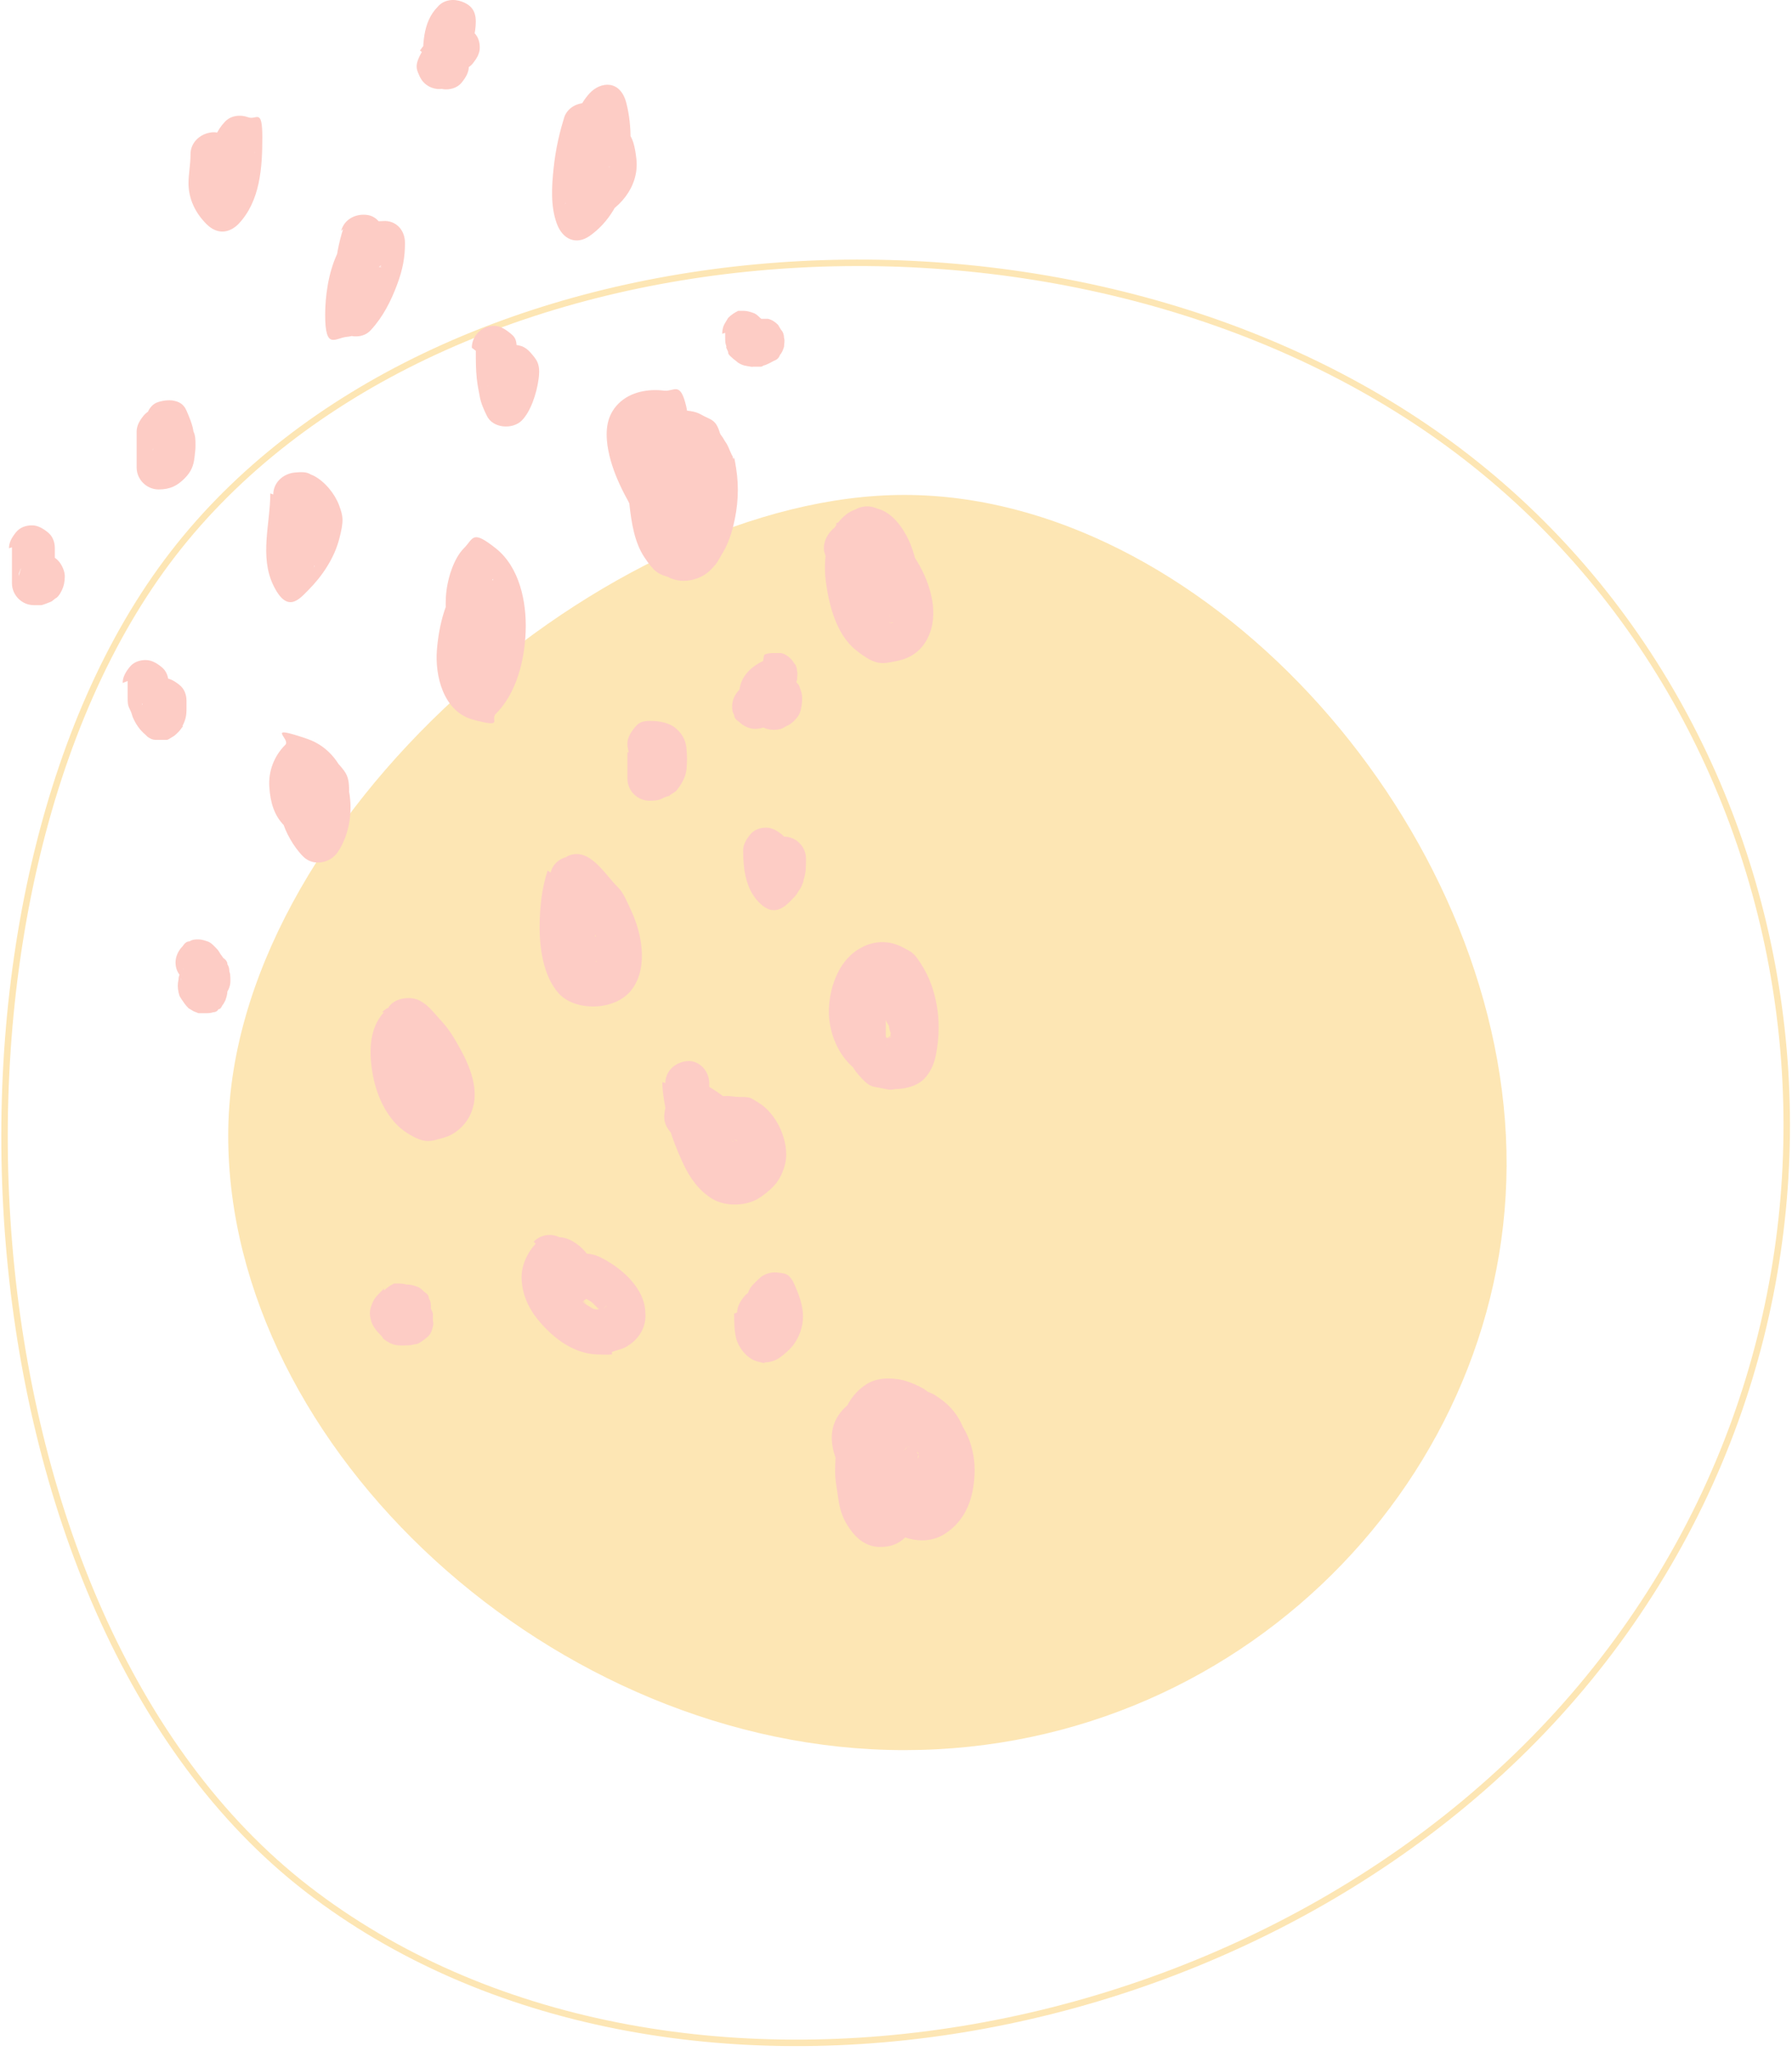 <svg width="277" height="317" viewBox="0 0 277 317" fill="none" xmlns="http://www.w3.org/2000/svg">
<path d="M35.277 175.495C35.277 223.995 85.777 270.496 139.777 270.496C193.777 270.495 235.277 225.496 232.777 175.495C230.277 125.495 185.277 76.496 139.777 76.496C94.277 76.496 35.277 126.996 35.277 175.495Z" fill="#FDE6B4"/>
<path d="M26.753 85.595C46.761 59.714 80.63 44.711 116.949 41.347C153.263 37.984 191.949 46.267 221.538 66.865C280.699 108.05 295.431 194.978 247.855 256.52C224.068 287.291 187.789 306.836 150.533 313.339C113.273 319.842 75.097 313.291 47.498 291.955C19.914 270.632 4.681 232.036 1.384 192.213C-1.913 152.391 6.738 111.485 26.753 85.595Z" stroke="#FDE6B4"/>
<path d="M82.799 192.219C81.411 193.761 80.486 195.766 80.64 197.925C80.794 200.083 81.565 201.779 82.645 203.321C84.957 206.405 88.35 209.181 92.205 209.335C96.06 209.489 93.901 209.181 94.826 208.872C95.751 208.564 96.522 208.41 97.139 207.947C98.835 206.868 99.915 205.018 99.76 203.013C99.76 199.775 97.139 196.999 94.518 195.303C91.896 193.607 91.125 193.761 89.429 193.761C87.733 193.761 87.27 194.07 86.191 194.686C85.112 195.303 84.341 196.074 83.57 196.999C82.799 197.925 82.953 199.467 83.57 200.546C84.187 201.625 85.266 202.242 86.499 202.242C87.733 202.242 89.275 201.779 90.509 200.854C91.742 199.929 92.05 198.696 92.05 197.462C92.05 194.995 90.354 192.836 88.35 191.757C86.345 190.677 84.495 191.294 83.57 192.99C82.645 194.686 83.107 196.845 84.803 197.77C86.499 198.696 85.42 198.079 85.574 198.233L84.803 197.77C85.112 197.925 85.266 198.233 85.574 198.387L85.112 197.616C85.112 197.77 85.42 198.079 85.42 198.233L85.112 197.462C85.112 197.616 85.112 197.925 85.266 198.079V197.154V197.462V196.537V196.845L85.574 196.074C85.574 196.074 85.574 196.228 85.42 196.383L85.883 195.612C85.883 195.612 85.728 195.766 85.574 195.92L86.345 195.457C86.345 195.457 86.037 195.457 86.037 195.612L86.808 195.303C86.499 195.303 86.345 195.303 86.037 195.457H86.962C86.962 195.457 86.654 195.457 86.499 195.457L89.429 200.7L88.967 201.317C89.121 201.008 89.429 200.854 89.738 200.546L88.967 201.008C89.275 200.854 89.429 200.7 89.738 200.546L88.967 200.854C89.275 200.854 89.583 200.7 89.892 200.546H88.967C89.429 200.546 89.738 200.546 90.2 200.546H89.275C89.892 200.546 90.354 200.546 90.817 200.854L90.046 200.546C90.817 200.854 91.434 201.163 92.05 201.625L91.28 201.163C91.896 201.625 92.359 202.088 92.822 202.705L92.359 201.934C92.667 202.396 92.976 202.705 93.13 203.167L92.822 202.396C92.822 202.705 92.976 203.013 93.13 203.321V202.396C93.13 202.705 93.13 202.859 93.13 203.167V202.242C93.13 202.396 93.13 202.55 93.13 202.859L93.438 202.088C93.438 202.242 93.284 202.396 93.13 202.55L93.593 201.779C93.593 201.934 93.284 202.088 93.13 202.242L93.901 201.779C93.747 201.934 93.438 202.088 93.13 202.242L93.901 201.934C93.284 202.242 92.667 202.396 91.896 202.396H92.822C92.513 202.396 92.205 202.396 91.896 202.396H92.822C92.205 202.396 91.742 202.396 91.28 202.088L92.05 202.396C91.28 202.088 90.508 201.625 89.892 201.008L90.663 201.471C89.892 200.854 89.121 200.083 88.35 199.158L88.812 199.929C88.35 199.312 87.887 198.541 87.579 197.77L87.887 198.541C87.733 198.079 87.579 197.462 87.425 196.999V197.925C87.425 197.462 87.425 197.154 87.425 196.691V197.616C87.425 197.308 87.425 196.999 87.425 196.691L87.116 197.462C87.116 197.154 87.425 196.845 87.579 196.537L87.116 197.308C87.116 197.308 87.27 196.999 87.425 196.845C88.658 195.612 88.812 193.299 87.425 191.911C86.037 190.523 83.878 190.523 82.49 191.911L82.799 192.219Z" fill="#FDCCC5"/>
<path d="M59.361 156.446C56.894 159.067 57.048 163.076 57.665 166.314C58.282 169.553 59.978 173.253 62.907 175.104C65.837 176.954 66.608 176.337 68.459 175.875C70.309 175.412 72.159 173.87 72.93 171.711C74.164 168.473 72.622 164.772 71.08 161.997C69.538 159.221 69.075 158.759 67.842 157.371C66.608 155.983 65.991 155.212 64.758 154.596C63.524 153.979 60.903 154.133 59.978 155.829C58.436 159.067 57.665 162.768 58.436 166.314C59.207 169.861 60.132 170.169 61.828 171.249C63.524 172.328 65.066 172.328 66.762 171.403C68.459 170.478 67.688 170.786 68.15 170.324C68.613 169.861 68.459 170.169 68.459 170.015C68.15 170.324 67.842 170.478 67.533 170.632C67.842 170.632 67.688 170.632 67.225 170.632C69.075 170.632 70.771 169.09 70.617 167.24C70.463 165.389 69.075 163.693 67.225 163.847C65.375 164.002 64.604 164.464 63.524 165.389C62.445 166.314 63.37 165.543 63.216 165.698C62.907 166.16 63.37 165.698 63.524 165.544C64.141 165.389 64.295 165.235 63.833 165.389H65.066C65.837 165.389 65.683 165.698 65.375 165.389C65.066 165.081 65.375 165.235 65.529 165.544L65.22 165.235C64.912 164.927 65.683 165.852 65.375 165.544C65.066 165.235 65.22 165.235 65.22 165.235C65.22 165.235 65.221 165.081 65.066 164.927C65.529 165.698 65.375 165.543 65.066 165.235C64.758 164.927 65.066 164.618 64.912 164.31C64.912 164.618 64.912 165.235 64.912 164.618C64.912 164.002 64.912 164.31 64.912 164.156C64.912 163.847 64.912 163.539 64.912 163.231C64.912 162.922 64.912 162.614 64.912 162.151C64.912 163.385 64.912 162.151 64.912 161.843C64.912 161.226 65.22 160.763 65.375 160.147C65.529 159.53 65.529 159.53 65.683 159.376C65.837 158.913 65.22 160.147 65.683 159.684C66.146 159.221 65.683 159.53 65.837 159.376L61.057 160.609L61.366 160.763C61.674 160.918 60.595 160.147 60.903 160.455C61.211 160.763 61.057 160.455 61.211 160.609C61.52 160.918 61.982 161.226 62.291 161.689C62.599 162.151 62.599 162.151 62.753 162.305C63.062 162.768 62.753 162.305 62.599 161.997C62.599 161.997 62.753 162.305 62.907 162.46C63.216 162.922 63.678 163.539 63.987 164.002C64.295 164.464 64.758 165.235 65.066 165.698C65.375 166.16 65.375 166.314 65.529 166.469C65.683 166.623 65.529 166.777 65.683 166.931C65.683 167.24 65.529 166.314 65.529 166.469C65.529 166.623 65.529 166.623 65.529 166.777C65.683 167.394 65.991 168.011 66.146 168.473C66.3 168.936 66.146 168.782 66.146 168.936C66.146 169.553 66.146 168.627 66.146 168.473C66.146 168.473 66.146 169.09 66.146 169.398C66.146 169.707 66.146 169.707 66.146 169.707C66.146 170.169 66.3 168.782 66.146 169.244C65.991 169.707 66.146 169.398 66.146 169.553C65.991 170.324 66.146 169.244 66.3 169.244V169.553C65.991 170.015 66.454 169.09 66.608 169.244L66.454 169.398C66.3 169.707 67.225 168.936 66.762 169.09C66.3 169.244 66.454 169.244 66.454 169.244C66.454 169.244 67.379 168.936 66.762 169.09C66.146 169.244 66.454 169.09 66.3 169.09C65.529 169.09 66.146 169.09 66.3 169.09C67.071 169.09 66.3 169.09 65.991 169.09C65.683 169.09 66.916 169.244 66.454 169.09C65.991 168.936 66.146 169.09 66.146 169.09C66.146 169.09 66.917 169.553 66.608 169.244C66.3 168.936 66.454 169.244 66.3 169.09C65.837 168.782 66.146 168.936 66.3 169.09C66.146 168.936 65.991 168.782 65.837 168.473C65.683 168.165 66.3 169.244 65.991 168.782C65.683 168.319 65.837 168.473 65.683 168.319C65.529 168.011 65.375 167.856 65.22 167.548C65.066 167.24 65.221 167.24 65.066 167.085C64.912 166.931 65.066 167.085 65.066 166.931C64.912 166.469 65.22 167.24 65.22 167.394C65.066 166.777 64.758 166.16 64.604 165.544C64.449 164.927 64.45 164.927 64.295 164.464C64.141 164.002 64.295 164.156 64.295 164.002C64.295 163.231 64.295 164.927 64.295 164.156C64.295 163.385 64.295 162.768 64.295 162.151C64.295 161.534 64.295 161.843 64.295 161.689C64.295 161.072 64.295 162.46 64.295 161.997C64.295 161.534 64.295 161.534 64.449 161.226C64.604 160.918 64.449 160.918 64.449 160.918C64.449 160.763 64.295 161.534 64.141 161.534C63.987 161.534 64.141 161.38 64.141 161.38C64.141 161.38 64.141 161.226 64.295 161.072C64.295 160.763 63.678 161.843 63.987 161.38C65.22 160.147 65.375 157.834 63.987 156.446C62.599 155.058 60.44 155.058 59.053 156.446H59.361Z" fill="#FDCCC5"/>
<path d="M43.17 121.752C43.17 123.448 43.17 125.144 43.633 126.84C44.096 128.537 45.329 130.85 46.871 132.391C48.413 133.933 51.034 133.471 52.268 131.62C55.969 125.915 54.273 116.509 47.488 114.196C40.703 111.883 45.021 114.196 44.096 115.122C42.4 116.818 41.474 119.131 41.629 121.598C41.783 124.065 42.4 126.069 43.941 127.611C45.483 129.153 45.792 128.999 46.717 129.153C47.642 129.308 48.876 129.153 49.801 128.691C50.726 128.228 50.88 127.92 51.343 127.611C52.885 126.224 53.964 124.065 53.964 122.06C53.964 120.056 53.502 119.439 52.576 118.36C51.651 117.28 50.264 116.355 48.721 115.893C47.18 115.43 44.867 116.509 44.558 118.36C44.25 120.21 45.175 121.906 47.025 122.523C47.025 122.523 47.18 122.523 47.334 122.523H46.871C46.871 122.215 47.18 122.523 47.334 122.523C47.951 122.831 47.18 122.523 47.18 122.369L47.488 122.677C47.796 122.831 47.025 121.906 47.18 122.369C47.488 122.986 47.334 122.831 47.18 122.369C46.871 121.752 47.18 122.523 47.18 122.677V121.752C47.18 122.06 47.18 122.215 47.18 122.523V121.598C47.18 121.752 47.18 121.906 47.18 122.06C47.18 122.523 46.717 122.677 47.18 121.752C47.025 122.06 46.871 122.369 46.717 122.677C47.334 121.752 47.025 122.215 46.717 122.523C46.409 122.831 46.409 122.831 46.409 122.831C45.946 123.14 47.18 122.215 46.563 122.831C45.946 123.448 46.254 122.986 46.1 123.14L47.796 122.677C47.796 122.677 47.796 122.677 47.642 122.677H48.567C48.567 122.677 48.259 122.677 48.105 122.677C47.642 122.677 48.876 123.14 48.567 122.831C48.259 122.523 48.567 122.831 48.413 122.831C48.259 122.831 49.03 123.294 48.876 123.14C48.722 122.986 48.876 123.14 48.721 123.14C48.567 123.14 48.722 123.14 48.567 122.986C48.413 122.831 49.03 123.756 48.876 123.294C48.722 122.831 48.722 122.986 48.567 122.831C48.413 122.677 48.567 122.677 48.567 122.523C48.567 122.523 48.876 123.448 48.721 122.986C48.567 122.523 48.413 122.215 48.413 121.752V122.677C48.413 122.06 48.413 121.444 48.413 120.981V121.906C48.413 121.598 48.413 121.444 48.413 121.135C48.413 120.827 48.413 120.827 48.413 120.673C48.413 120.21 48.105 121.289 48.413 120.981C48.721 120.673 48.721 120.518 48.721 120.364C49.03 119.747 48.567 120.673 48.567 120.673L48.876 120.364L45.483 121.289C46.1 121.444 45.175 121.289 45.175 121.289C45.175 121.289 45.483 121.289 45.638 121.444C45.792 121.598 45.792 121.444 45.946 121.598C46.254 121.752 45.175 120.981 45.638 121.444C46.1 121.906 46.1 121.906 46.254 122.06C46.563 122.523 45.792 121.289 46.1 121.752C46.409 122.215 46.254 121.906 46.409 122.06C46.409 122.369 46.717 122.523 46.871 122.831C47.025 123.14 47.18 123.602 46.871 122.523C46.871 122.523 46.871 122.831 47.025 122.986C47.18 123.602 47.334 124.219 47.488 124.836V123.911C47.488 124.836 47.488 125.761 47.488 126.686V125.761C47.488 126.378 47.488 126.995 47.18 127.611C46.871 128.382 46.871 128.228 47.18 127.611C47.18 127.92 46.871 128.228 46.717 128.537L52.114 127.766C51.96 127.611 51.651 127.303 51.497 127.149C51.96 127.766 51.034 126.532 51.497 127.149C51.034 126.532 51.034 126.378 50.726 125.915C51.034 126.686 50.418 125.298 50.726 125.915C50.418 125.144 50.572 125.453 50.572 125.298C50.572 124.836 50.418 124.527 50.264 124.065V124.99C50.264 123.911 50.264 122.986 50.264 121.906C50.264 120.056 48.721 118.36 46.871 118.514C45.021 118.668 43.479 120.056 43.479 121.906L43.17 121.752Z" fill="#FDCCC5"/>
<path d="M41.783 76.264C41.783 80.89 40.087 85.979 42.245 90.45C44.404 94.922 46.254 92.609 47.642 91.221C49.801 89.062 51.651 86.287 52.422 83.357C53.193 80.427 53.039 79.811 52.422 78.115C51.805 76.418 50.263 74.414 48.413 73.489C46.563 72.564 43.17 73.797 43.17 76.418V84.745C43.17 86.595 44.712 88.291 46.563 88.137C48.413 87.983 49.955 86.595 49.955 84.745V76.418L44.712 79.348C44.867 79.348 45.175 79.502 45.329 79.657C44.867 79.194 46.1 80.119 45.329 79.657C45.792 80.119 45.483 79.811 45.638 79.965C45.946 80.273 46.1 80.736 45.638 79.811C45.638 79.811 45.792 80.119 45.946 80.273C45.946 80.582 45.946 80.89 45.946 79.965C45.946 80.273 46.1 80.582 46.254 80.89V79.965C46.254 80.428 46.254 81.044 46.254 81.507V80.582C46.254 81.198 46.1 81.969 45.792 82.586C45.483 83.203 46.1 81.969 45.792 82.432C45.483 82.895 45.638 82.74 45.483 82.895C45.483 83.203 45.175 83.511 45.021 83.82C44.867 84.128 44.712 84.437 44.558 84.745C44.404 85.053 43.479 86.133 44.404 85.053C43.941 85.516 43.633 85.979 43.17 86.441L48.567 87.212C48.259 86.75 48.876 88.137 48.567 87.521C48.259 86.904 48.567 87.212 48.567 87.058C48.567 86.75 48.567 86.441 48.413 86.133V87.058C48.105 83.511 49.03 79.965 49.03 76.418C49.03 72.872 47.488 72.872 45.638 73.026C43.787 73.18 42.245 74.568 42.245 76.418L41.783 76.264Z" fill="#FDCCC5"/>
<path d="M53.039 35.403C51.651 39.72 51.497 44.192 51.497 48.663C51.497 53.135 52.422 51.285 53.656 51.747C54.889 52.21 56.431 52.056 57.356 50.976C59.207 48.972 60.44 46.505 61.366 44.037C62.291 41.57 62.599 39.72 62.599 37.561C62.599 35.403 61.057 34.015 59.207 34.169C52.114 34.169 50.263 43.112 50.263 48.663C50.263 54.214 51.805 52.21 53.656 52.056C55.506 51.901 57.048 50.514 57.048 48.663C57.048 46.813 57.048 46.659 57.202 45.734V46.659C57.202 45.734 57.202 44.963 57.511 44.037C57.819 43.112 57.819 43.267 57.819 42.804C57.819 42.341 58.127 42.341 58.127 42.187C58.127 42.187 57.819 42.958 57.973 42.65C58.127 42.341 57.973 42.495 57.973 42.341C58.127 42.033 58.282 41.724 58.59 41.416C58.898 41.108 58.59 41.416 58.59 41.262C58.59 41.262 57.973 42.033 58.282 41.724C58.59 41.416 58.59 41.416 58.59 41.262C58.59 41.108 58.59 41.262 58.744 41.108C58.898 40.953 58.127 41.57 58.282 41.416C58.436 41.262 58.59 41.262 58.744 41.108C58.898 40.953 58.898 41.108 58.898 41.108C58.898 41.108 57.973 41.416 58.436 41.262C58.898 41.108 58.744 41.262 59.053 41.262H58.127C58.282 41.262 58.436 41.262 58.59 41.262L55.198 37.87C55.198 38.486 55.198 38.949 55.198 39.566V38.641C55.198 40.337 54.735 41.879 54.118 43.421C53.656 44.5 53.502 44.963 54.118 43.421C54.118 43.575 54.118 43.729 53.964 43.883C53.81 44.346 53.502 44.654 53.347 45.117C53.193 45.579 52.885 45.734 52.731 46.042C53.347 45.271 52.422 46.505 52.731 46.042C52.114 46.813 52.422 46.35 52.268 46.505L58.127 48.972C58.127 46.35 58.127 43.729 58.436 40.953V41.879C58.436 40.337 58.898 38.949 59.361 37.407C59.824 35.865 58.744 33.552 56.894 33.244C55.044 32.935 53.193 33.861 52.731 35.711L53.039 35.403Z" fill="#FDCCC5"/>
<path d="M70.001 3.947C69.075 3.947 68.459 4.101 67.688 4.563C66.917 5.026 67.071 5.026 66.763 5.334C66.454 5.643 66.608 5.489 66.454 5.643C65.837 6.414 65.375 7.185 64.912 7.956L65.375 7.185C65.221 7.339 65.066 7.647 64.912 7.801L70.309 11.965C70.926 10.731 71.697 9.652 72.314 8.418C72.93 7.185 73.547 5.18 73.547 3.33C73.547 1.479 72.622 0.708 71.388 0.246C70.155 -0.217 68.613 -0.063 67.688 1.017C65.221 3.484 65.375 7.185 65.375 10.269C65.375 13.352 65.683 12.119 66.454 12.736C67.225 13.352 67.996 13.815 68.921 13.815C69.846 13.815 70.772 13.507 71.388 12.736C72.005 11.965 72.468 11.194 72.468 10.269C72.468 9.343 72.468 7.647 72.622 6.414V7.339C72.622 6.722 72.622 6.105 72.93 5.489L72.622 6.259C72.622 5.951 72.93 5.643 73.084 5.334L72.622 6.105C72.622 6.105 72.776 5.951 72.93 5.797L67.071 3.33C67.071 3.638 67.071 3.947 67.071 4.409V3.484C67.071 4.101 67.071 4.718 66.763 5.334L67.071 4.563C66.454 5.951 65.529 7.339 64.912 8.572C64.295 9.806 64.295 10.423 64.604 11.194C64.912 11.965 65.221 12.582 65.837 13.044C67.225 14.123 69.075 13.969 70.309 12.736C71.543 11.502 71.388 11.502 71.697 10.885C72.005 10.269 72.159 10.269 72.314 9.806L71.851 10.577C71.851 10.577 72.005 10.423 72.159 10.269L71.388 10.731C71.388 10.731 71.543 10.731 71.697 10.577L70.926 10.885C70.926 10.885 71.08 10.885 71.234 10.885H70.309C70.309 10.885 70.463 10.885 70.617 10.885C71.543 10.885 72.468 10.577 73.084 9.806C73.701 9.035 74.164 8.264 74.164 7.339C74.164 6.414 73.855 5.489 73.084 4.872C72.314 4.255 71.543 3.792 70.617 3.792L70.001 3.947Z" fill="#FDCCC5"/>
<path d="M29.447 23.992C29.447 25.38 29.139 26.922 29.139 28.309C29.139 30.777 30.218 32.935 31.914 34.632C33.61 36.328 35.461 36.019 36.849 34.632C40.241 31.085 40.549 25.842 40.549 21.216C40.549 16.591 39.624 18.595 38.39 18.133C37.157 17.67 35.615 17.824 34.69 18.904C32.377 21.371 32.377 24.917 32.377 28.155C32.377 31.393 33.919 31.702 35.769 31.548C37.62 31.393 39.161 30.006 39.161 28.155C39.161 26.305 39.161 25.688 39.161 24.3V25.226C39.161 24.609 39.161 23.992 39.47 23.375L39.161 24.146C39.161 23.838 39.47 23.529 39.624 23.221L39.161 23.992C39.161 23.992 39.316 23.838 39.47 23.684L33.61 21.216C33.61 22.913 33.61 24.455 33.302 26.151V25.226C33.302 26.459 32.994 27.693 32.531 28.926L32.839 28.155C32.531 28.772 32.223 29.389 31.914 29.852L32.377 29.081C32.223 29.235 32.068 29.543 31.76 29.697H36.694C36.54 29.543 36.386 29.235 36.078 29.081L36.54 29.852C36.232 29.543 36.078 29.081 35.769 28.618L36.078 29.389C35.923 28.926 35.769 28.464 35.769 28.001V28.926C35.769 27.23 36.232 25.534 36.232 23.838C36.232 22.142 34.69 20.291 32.839 20.445C30.989 20.6 29.447 21.987 29.447 23.838V23.992Z" fill="#FDCCC5"/>
<path d="M21.121 66.704V72.255C21.121 74.106 22.663 75.648 24.513 75.648C26.363 75.648 27.443 75.031 28.522 73.951C29.601 72.872 29.91 71.947 30.064 70.713C30.218 69.48 30.218 69.326 30.218 68.709C30.218 68.092 30.218 67.321 29.91 66.704C29.756 65.625 29.293 64.546 28.83 63.466C28.368 62.387 27.597 62.078 26.826 61.924C26.055 61.77 24.976 61.924 24.204 62.233C23.434 62.541 22.817 63.466 22.663 64.237C22.508 65.008 22.663 66.088 22.971 66.859C23.279 67.629 22.971 67.167 23.125 67.321L22.817 66.55C23.125 67.321 23.279 68.092 23.434 68.863V67.938C23.434 68.555 23.434 69.171 23.434 69.788V68.863C23.434 69.171 23.434 69.634 23.434 69.942L23.742 69.171C23.742 69.326 23.588 69.634 23.434 69.788L23.896 69.017C23.896 69.017 23.742 69.326 23.588 69.326L24.359 68.863C24.359 68.863 24.05 69.017 23.896 69.171L24.667 68.863C24.513 68.863 24.359 68.863 24.204 68.863H25.13H24.821L28.214 72.255V66.704C28.214 65.779 27.905 64.854 27.134 64.237C26.363 63.62 25.592 63.158 24.667 63.158C23.742 63.158 22.817 63.466 22.2 64.237C21.583 65.008 21.121 65.779 21.121 66.704Z" fill="#FDCCC5"/>
<path d="M19.733 105.253C19.733 106.024 19.733 106.795 19.733 107.72C19.733 108.645 19.733 108.954 20.041 109.57C20.35 110.187 20.35 110.341 20.504 110.804C20.966 111.883 21.583 112.809 22.508 113.58L22.817 113.888C23.279 114.196 23.588 114.351 24.05 114.351C24.204 114.351 24.359 114.351 24.513 114.351C24.821 114.351 25.284 114.351 25.592 114.351C25.901 114.351 25.592 114.351 25.747 114.351C26.055 114.351 26.363 114.042 26.672 113.888C26.98 113.734 27.288 113.425 27.597 113.117C27.905 112.809 28.059 112.5 28.213 112.346C28.368 112.192 28.213 112.346 28.213 112.192C28.676 111.267 28.83 110.65 28.83 109.57C28.83 108.491 28.83 108.799 28.83 108.337C28.83 107.412 28.522 106.487 27.751 105.87C26.98 105.253 26.209 104.79 25.284 104.79C24.359 104.79 23.433 105.099 22.817 105.87C22.2 106.641 21.737 107.412 21.737 108.337C21.737 109.262 21.737 109.262 21.737 109.725V108.799C21.737 108.954 21.737 109.262 21.737 109.416L22.046 108.645C22.046 108.645 22.046 108.954 21.892 108.954L22.354 108.183C22.354 108.183 22.354 108.183 22.2 108.337L22.971 107.874C22.971 107.874 22.971 107.874 22.817 107.874L23.588 107.566H23.279H24.204C24.204 107.566 24.204 107.566 24.05 107.566L26.517 108.645C26.363 108.491 26.209 108.337 26.055 108.183L26.517 108.954C26.363 108.645 26.209 108.337 26.055 108.028L26.363 108.799C26.209 108.337 26.055 108.029 26.055 107.566V108.491C26.055 107.566 26.055 106.487 26.055 105.561C26.055 104.636 25.747 103.711 24.976 103.094C24.204 102.477 23.433 102.015 22.508 102.015C21.583 102.015 20.658 102.323 20.041 103.094C19.424 103.865 18.962 104.636 18.962 105.561L19.733 105.253Z" fill="#FDCCC5"/>
<path d="M28.059 150.587C28.059 150.587 28.059 150.741 28.059 150.895V149.97C28.059 149.97 28.059 150.278 28.059 150.432L28.368 149.661C28.368 149.816 28.214 149.97 28.059 150.124C27.751 150.587 27.597 150.895 27.597 151.358C27.442 152.128 27.442 152.591 27.597 153.362C27.751 154.133 27.905 154.133 28.059 154.441C28.368 154.904 28.676 155.367 29.139 155.829L29.91 156.292L30.681 156.6H31.606C32.068 156.6 32.531 156.6 32.993 156.446C33.302 156.446 33.61 156.292 33.764 155.983C34.073 155.983 34.227 155.675 34.381 155.367C34.535 155.212 34.69 154.904 34.844 154.596C34.998 154.133 35.152 153.67 35.152 153.208C35.152 152.899 35.152 152.437 35.152 152.128C35.152 151.82 35.152 151.203 34.998 150.741C34.844 150.278 34.998 150.432 34.998 150.124C34.998 149.816 34.998 149.816 34.844 149.661C34.69 149.199 34.536 148.736 34.227 148.428C33.919 148.119 33.765 147.811 33.61 147.503C33.456 147.194 33.148 146.886 32.839 146.577L27.905 151.512C28.059 151.666 28.213 151.82 28.368 151.974L27.905 151.203C28.213 151.512 28.368 151.82 28.522 152.283L28.213 151.512C28.213 151.82 28.368 152.129 28.522 152.437V151.512C28.522 151.512 28.522 151.512 28.522 151.666C28.522 152.591 28.83 153.516 29.601 154.133C29.91 154.441 30.218 154.75 30.681 154.904C31.143 155.058 31.606 155.212 32.068 155.212C32.994 155.212 33.919 154.904 34.535 154.133C35.152 153.362 35.615 152.591 35.615 151.666C35.615 150.741 35.615 150.432 35.306 149.816C34.998 149.199 34.998 149.045 34.844 148.582C34.69 148.119 34.69 148.274 34.535 148.119C34.381 147.811 34.073 147.503 33.919 147.194C33.765 146.886 33.456 146.577 33.148 146.269C32.839 145.961 32.531 145.652 32.068 145.498C31.606 145.344 31.143 145.19 30.681 145.19C30.218 145.19 29.756 145.19 29.293 145.498C28.83 145.498 28.522 145.807 28.213 146.269C27.597 146.886 27.134 147.811 27.134 148.736C27.134 149.661 27.443 150.432 28.213 151.203C28.985 151.974 28.522 151.512 28.676 151.666L28.213 150.895C28.368 151.203 28.676 151.512 28.83 151.82L28.522 151.049C28.522 151.357 28.83 151.82 28.83 152.283V151.358C28.83 151.82 28.83 152.437 28.83 152.899L34.69 150.432C34.69 150.432 34.535 150.124 34.381 150.124L34.844 150.895C34.844 150.895 34.69 150.741 34.69 150.587L34.998 151.358C34.998 151.358 34.998 151.358 34.998 151.203V152.128C34.998 152.128 34.998 152.128 34.998 151.974V152.899C34.998 152.899 34.998 152.899 34.998 152.745L34.69 153.516C34.69 153.362 34.998 153.054 34.998 152.899C35.152 152.591 35.306 152.283 35.461 151.974C35.615 151.666 35.461 151.974 35.461 151.82C35.461 151.666 35.461 151.358 35.461 151.203C35.461 151.049 35.461 150.741 35.461 150.432C35.461 149.97 35.461 149.507 35.152 149.045C35.152 148.582 34.844 148.274 34.381 147.965C34.073 147.657 33.764 147.348 33.302 147.194C32.839 147.04 32.377 146.886 31.914 146.886C30.989 146.886 30.064 147.194 29.447 147.965C28.83 148.736 28.522 149.507 28.368 150.432L28.059 150.587Z" fill="#FDCCC5"/>
<path d="M1.846 84.591V90.142C1.846 91.992 3.388 93.534 5.238 93.534C7.089 93.534 6.009 93.534 6.318 93.534C6.626 93.534 7.243 93.226 7.706 93.072C8.168 92.917 8.322 92.609 8.631 92.455C8.939 92.3 9.248 91.838 9.402 91.53C9.864 90.759 10.019 89.833 10.019 89.062C10.019 88.291 9.556 87.212 8.939 86.595C8.322 85.978 7.397 85.516 6.472 85.516C5.547 85.516 4.622 85.824 4.005 86.595C3.388 87.366 3.08 88.137 2.925 89.062C2.771 89.988 2.925 89.062 2.925 89.217V88.291V88.6L3.234 87.829C3.234 87.829 3.234 87.983 3.08 88.137L3.542 87.366C3.542 87.366 3.542 87.366 3.388 87.52L4.159 87.058C4.159 87.058 4.005 87.058 3.851 87.212L4.622 86.904C4.622 86.904 4.313 86.904 4.159 86.904H5.084L8.477 90.296V84.745C8.477 83.82 8.168 82.895 7.397 82.278C6.626 81.661 5.855 81.198 4.93 81.198C4.005 81.198 3.08 81.507 2.463 82.278C1.846 83.049 1.384 83.82 1.384 84.745L1.846 84.591Z" fill="#FDCCC5"/>
<path d="M71.697 89.062C68.921 91.992 67.842 96.618 67.533 100.473C67.225 104.328 68.459 110.033 73.239 111.267C78.019 112.5 75.706 111.267 76.631 110.342C79.869 107.103 81.103 102.015 81.257 97.543C81.411 93.072 80.332 87.675 76.631 84.745C72.93 81.815 73.239 83.203 71.697 84.745C70.155 86.287 69.075 89.525 68.921 92.301C68.767 95.076 69.23 96.31 69.23 98.16C69.23 101.09 72.93 102.786 75.089 100.627L76.477 99.24C77.71 98.006 77.865 95.693 76.477 94.305C75.089 92.917 72.93 92.917 71.543 94.305L70.155 95.693L76.014 98.16C76.014 96.464 75.706 94.768 75.706 93.072C75.706 91.376 75.706 92.146 75.706 91.684C75.706 91.221 75.706 90.759 75.706 91.376C75.706 91.992 75.706 91.221 75.706 91.067C75.706 90.759 75.706 90.605 75.86 90.296C75.706 90.605 75.86 89.679 75.86 90.296C76.014 89.988 76.014 89.834 76.168 89.679C75.706 90.142 76.477 89.062 76.168 89.679H71.234C71.543 89.988 71.851 90.142 72.159 90.45C72.159 90.605 72.622 90.913 72.159 90.45L72.468 90.913C72.622 91.221 72.776 91.684 73.084 91.992C72.776 91.221 73.393 92.301 73.084 91.992C73.393 92.763 73.085 92.301 73.239 92.609C73.239 93.072 73.547 93.534 73.547 93.997C73.547 94.459 73.547 94.459 73.547 94.768C73.547 93.997 73.547 95.539 73.547 94.768C73.547 95.539 73.547 96.618 73.547 97.698C73.547 98.777 73.547 98.623 73.547 99.085C73.547 98.314 73.547 100.01 73.547 99.085C73.547 99.856 73.547 99.548 73.547 99.856C73.393 100.781 73.085 101.707 72.93 102.478C72.776 103.249 72.93 102.786 72.776 103.094C72.776 103.094 72.314 104.174 72.159 104.328C72.005 104.636 71.697 104.945 71.543 105.407C71.234 105.87 72.005 104.945 71.543 105.253C71.08 105.561 71.234 105.561 71.08 105.716L74.472 104.79C73.855 104.636 74.472 104.79 74.626 104.79L74.164 104.636C73.701 104.482 74.626 105.253 74.318 104.636C74.01 104.02 74.164 104.328 74.01 104.328C73.701 104.174 74.472 105.099 74.164 104.636C73.855 104.174 74.01 104.328 73.855 104.174C73.547 103.711 74.01 104.945 73.855 104.328C73.701 103.711 73.856 104.02 73.701 103.865C73.547 103.711 73.547 102.632 73.547 103.249C73.547 103.094 73.547 102.786 73.547 102.632C73.547 101.861 73.547 100.936 73.547 100.165C73.547 100.165 73.547 99.702 73.547 99.548C73.547 99.085 73.547 98.777 73.855 98.314C74.01 97.543 74.318 96.772 74.472 96.001C74.626 95.23 74.472 95.693 74.626 95.385C74.781 94.768 74.318 96.001 74.626 95.539C74.935 95.076 74.935 94.922 75.089 94.614C75.243 94.305 75.397 93.997 75.552 93.843C74.935 94.459 76.014 93.226 75.552 93.843C76.785 92.609 76.939 90.296 75.552 88.908C74.164 87.521 72.005 87.521 70.617 88.908L71.697 89.062Z" fill="#FDCCC5"/>
<path d="M73.547 54.214C73.547 55.602 73.547 57.144 73.701 58.532C73.856 59.919 74.01 60.382 74.164 61.307C74.318 62.232 74.781 63.312 75.243 64.237C76.168 66.242 79.252 66.396 80.64 65.008C82.028 63.62 82.953 60.845 83.261 58.532C83.57 56.219 82.953 55.602 82.028 54.523C81.103 53.443 80.177 53.289 79.098 53.289C78.019 53.289 77.402 53.597 76.477 53.906C75.552 54.214 75.089 55.139 74.935 55.91C74.781 56.681 74.935 57.761 75.243 58.532C75.552 59.303 76.477 59.919 77.248 60.074C78.019 60.228 79.098 60.074 79.869 59.765L79.098 60.074C79.252 60.074 79.406 60.074 79.561 60.074H78.635C78.635 60.074 78.79 60.074 78.944 60.074H78.019C78.019 60.074 78.019 60.074 78.173 60.074L77.402 59.765L76.631 59.303L76.168 58.532C76.168 58.532 76.168 58.532 76.168 58.686L75.86 57.915C75.86 57.915 75.86 58.223 75.86 58.378V57.452C75.86 57.761 75.86 58.223 75.86 58.532V57.607C75.86 58.378 75.706 59.148 75.397 59.765L75.706 58.994C75.552 59.457 75.243 59.919 75.089 60.228L75.552 59.457C75.552 59.457 75.552 59.611 75.397 59.765L80.794 60.536C80.794 60.228 80.486 60.074 80.486 59.765L80.794 60.536C80.332 59.457 80.023 58.377 79.869 57.298V58.223C79.869 56.836 79.869 55.448 79.869 53.906C79.869 52.364 79.561 52.056 78.79 51.439C78.019 50.822 77.248 50.359 76.323 50.359C74.472 50.359 72.93 51.901 72.93 53.752L73.547 54.214Z" fill="#FDCCC5"/>
<path d="M87.425 17.516C86.499 20.291 85.883 23.067 85.574 25.996C85.266 28.926 85.112 31.856 86.037 34.477C86.962 37.099 89.121 37.87 91.125 36.482C94.209 34.323 96.06 30.931 96.831 27.23C97.602 23.529 97.756 19.674 96.831 15.974C95.905 12.273 92.822 12.581 91.125 14.432C89.429 16.282 88.196 19.366 87.887 22.142C87.579 24.917 87.425 27.693 87.425 30.622C87.425 33.552 89.583 34.631 91.742 34.015C95.597 32.627 98.835 28.926 98.373 24.609C97.91 20.291 96.831 19.983 94.518 19.212C92.205 18.441 90.663 19.674 89.429 20.754C88.196 21.833 87.425 23.529 87.425 25.226C87.425 26.922 89.121 28.772 90.817 28.618C92.513 28.463 94.209 27.076 94.209 25.226C94.209 25.688 94.209 25.842 94.209 25.534C94.209 25.225 94.209 25.38 94.209 25.842C93.747 26.305 94.518 25.225 94.209 25.842C93.592 26.151 94.672 25.38 94.209 25.842H93.747C94.055 25.842 94.055 25.842 93.438 25.996L91.742 25.534C91.279 25.071 92.513 25.842 91.742 25.534C92.205 25.996 91.742 25.842 91.588 25.226C91.588 25.226 91.588 25.534 91.742 25.534C91.434 24.917 91.434 24.763 91.588 25.071C91.588 25.071 91.588 25.225 91.588 25.38C91.742 25.842 91.588 24.454 91.588 25.071C91.588 25.688 91.588 25.38 91.588 25.534C91.742 24.609 91.588 26.151 91.588 25.534C91.434 26.459 91.588 25.842 91.588 25.996C91.588 26.305 91.279 26.613 91.588 25.842C91.588 25.996 91.434 26.151 91.28 26.459C91.125 26.767 90.971 26.767 90.971 27.076C91.434 26.613 91.125 26.613 90.971 27.076C90.509 27.538 90.663 27.384 90.509 27.538C91.125 27.23 89.892 28.155 90.509 27.538C89.892 27.847 90.2 27.693 90.046 27.847C90.508 27.847 89.275 28.309 90.046 27.847L94.364 31.239C94.364 28.926 94.363 26.459 94.672 24.146C94.98 21.833 94.672 24.917 94.672 24.454C94.672 23.992 94.672 24.146 94.672 23.992C94.672 23.683 94.672 23.375 94.826 23.067C94.826 22.45 95.134 21.987 95.289 21.371C95.443 20.754 95.597 20.445 95.289 20.908C94.98 21.37 95.288 20.6 95.443 20.6C95.443 20.445 95.751 20.137 95.751 19.983C95.751 19.674 95.289 20.445 95.597 20.291C95.905 20.137 95.751 20.137 95.905 19.983L90.2 18.441C90.2 18.749 90.354 19.058 90.354 19.52C90.354 19.983 90.354 19.829 90.354 19.983C90.354 20.445 90.354 19.058 90.354 19.829C90.354 20.6 90.354 21.371 90.354 21.987C90.354 22.604 90.354 23.375 90.354 24.146C90.354 24.917 90.354 24.763 90.354 24.763C90.354 25.688 90.354 25.534 90.2 25.842C90.2 26.459 89.892 27.23 89.583 27.847C89.275 28.463 89.583 28.155 89.429 28.309C89.275 28.464 89.121 28.926 88.967 29.235C88.812 29.543 88.658 29.851 88.504 30.16C88.35 30.468 88.504 30.314 88.35 30.468C88.812 29.851 88.041 31.085 88.35 30.468C87.887 31.085 88.041 30.931 87.733 31.085C87.425 31.239 87.579 31.239 87.425 31.393C88.041 30.931 86.962 31.856 87.425 31.393L92.513 33.398C92.513 33.089 92.359 32.935 92.359 32.627C92.359 32.318 92.359 31.856 92.205 31.702C92.205 32.318 92.205 32.318 92.205 32.01C92.205 31.856 92.205 31.702 92.205 31.547C92.205 31.239 92.205 30.931 92.205 30.622C92.205 29.389 92.205 28.001 92.359 26.767C92.205 27.693 92.359 26.613 92.359 26.459C92.359 26.151 92.359 25.842 92.513 25.38C92.513 24.763 92.822 24.146 92.822 23.683C93.13 22.45 93.438 21.37 93.747 20.137C94.363 18.441 93.13 16.282 91.28 15.974C89.429 15.665 87.579 16.59 87.116 18.441L87.425 17.516Z" fill="#FDCCC5"/>
<path d="M84.649 134.55C83.724 137.326 83.415 140.41 83.415 143.339C83.415 146.269 83.878 150.741 86.345 153.516C88.812 156.292 94.826 156.292 97.447 153.208C100.069 150.124 99.452 145.035 97.756 141.181C96.06 137.326 96.06 137.788 94.826 136.4C93.593 135.013 92.513 133.471 90.971 132.546C89.429 131.62 87.887 131.929 86.808 133.008C84.341 135.63 84.341 139.947 85.266 143.339C86.191 146.732 86.499 146.732 87.733 147.811C88.967 148.89 91.896 149.816 94.055 148.736C96.214 147.657 94.98 148.119 95.443 147.657C96.522 146.732 96.831 145.19 96.676 143.802C96.522 142.414 95.905 142.106 95.289 141.335C94.672 140.564 94.98 141.026 94.826 140.872C94.518 140.564 95.289 141.489 95.135 141.181C95.135 141.181 95.135 141.181 95.135 141.335C95.135 141.489 95.289 141.797 95.289 142.106C95.289 140.255 93.747 138.559 91.896 138.713C90.046 138.868 88.35 140.255 88.504 142.106C88.658 143.956 88.967 144.573 89.892 145.498C90.817 146.423 90.2 145.806 90.354 145.961C90.817 146.269 90.046 145.344 90.2 145.652C90.2 145.652 90.2 145.652 90.2 145.498C90.2 145.344 90.046 145.035 90.046 144.727L91.125 142.26C91.125 142.26 90.817 142.414 90.817 142.568C91.125 141.952 91.434 142.106 91.125 142.414C90.817 142.723 92.05 142.106 91.588 142.414C91.125 142.723 90.971 142.414 92.05 142.414C92.05 142.414 91.896 142.414 91.742 142.414C92.822 142.414 92.513 142.414 92.205 142.414C91.742 142.26 93.13 142.877 92.667 142.568C92.205 142.26 92.359 142.106 92.976 142.877C92.976 142.877 92.667 142.568 92.513 142.414C92.513 142.414 93.13 143.185 92.822 142.723C92.513 142.26 92.822 142.568 92.667 142.414C92.667 142.414 92.205 141.335 92.513 141.952C92.822 142.568 92.513 141.643 92.359 141.489C92.359 141.181 92.205 140.872 92.205 140.718C92.205 140.564 92.205 140.41 92.205 140.255C92.205 139.639 92.205 140.255 92.205 140.564C92.205 139.947 92.205 139.33 92.205 138.713C92.205 138.097 92.205 138.405 92.205 138.251C92.205 137.634 92.05 139.176 92.205 138.559C92.359 137.942 92.205 138.097 92.359 137.788C92.513 137.48 92.359 137.48 92.359 137.48C92.359 137.48 91.896 138.405 92.205 137.942C91.742 138.405 92.822 137.171 92.205 137.942L88.041 138.405C88.041 138.405 88.35 138.559 88.504 138.713C88.658 138.868 87.733 138.097 88.041 138.405C88.35 138.713 88.196 138.559 88.35 138.713C88.812 139.176 89.121 139.484 89.583 139.947C90.046 140.41 89.738 140.255 89.892 140.255C90.046 140.255 89.275 139.484 89.583 139.947C89.892 140.41 89.583 139.947 89.583 140.101C89.737 140.41 90.046 140.718 90.2 141.026C90.663 141.643 90.971 142.26 91.434 143.031C91.896 143.802 91.742 143.648 91.896 144.11C92.05 144.573 91.896 144.419 92.05 144.573C92.205 144.727 92.05 144.727 92.05 144.881C92.359 145.344 91.742 144.264 92.05 144.573C92.359 145.344 92.513 145.961 92.822 146.732C93.13 147.503 92.822 147.348 92.976 147.657C92.667 146.423 92.976 147.657 92.976 147.965C92.976 148.274 92.976 148.274 92.976 148.428C92.976 149.045 92.976 147.811 92.976 148.119C92.976 148.428 92.976 148.428 92.976 148.582C92.667 149.353 92.976 148.736 92.976 148.582C92.667 149.045 92.976 148.582 93.284 148.274L92.976 148.582C92.513 149.045 93.592 148.274 93.13 148.582C92.667 148.89 92.822 148.736 92.667 148.89C92.513 149.045 92.513 148.89 92.513 148.89C92.513 148.89 93.284 148.736 92.976 148.736C92.667 148.736 92.667 148.736 92.513 148.736C91.742 148.736 92.359 148.736 92.513 148.736C93.284 148.736 92.205 148.736 92.05 148.736C91.588 148.736 92.976 148.89 92.513 148.736C92.05 148.582 92.205 148.736 92.05 148.736C91.588 148.736 92.822 149.199 92.513 148.89C92.205 148.582 92.359 148.89 92.205 148.736C91.742 148.582 92.667 149.199 92.513 149.045C92.359 148.89 92.359 148.89 92.205 148.736C92.05 148.582 92.205 148.582 92.05 148.428C92.05 148.428 92.667 149.199 92.205 148.736C91.742 148.274 91.896 148.274 91.742 147.965C91.434 147.503 92.05 148.736 91.742 148.274C91.434 147.811 91.742 147.965 91.588 147.811C91.588 147.503 91.434 147.194 91.28 146.886C91.125 146.577 91.279 146.269 91.125 145.961C90.971 145.652 91.125 145.652 91.125 145.498C91.125 145.344 91.125 146.423 91.125 145.961C91.125 145.498 91.125 145.652 91.125 145.652C91.125 145.035 91.125 144.264 91.125 143.648C91.125 143.031 91.125 141.952 91.125 141.181C91.125 140.41 91.125 140.41 91.125 140.101C91.125 139.793 91.125 139.793 91.125 139.639C91.125 139.484 91.125 138.713 91.125 139.484C91.125 139.484 91.125 139.176 91.125 139.022C91.125 138.713 91.125 138.405 91.28 138.097C91.28 137.634 91.588 137.017 91.742 136.555C92.359 134.859 91.125 132.7 89.275 132.391C87.425 132.083 85.574 133.008 85.112 134.859L84.649 134.55Z" fill="#FDCCC5"/>
<path d="M96.985 116.201V120.364C96.985 122.215 98.527 123.757 100.377 123.757C102.227 123.757 102.073 123.448 102.998 123.14C103.924 122.831 103.307 123.14 103.461 122.986C103.769 122.677 104.232 122.523 104.54 122.215C105.311 121.289 105.928 120.21 106.082 119.131C106.236 118.051 106.236 116.664 106.082 115.43C105.928 114.196 105.311 113.271 104.386 112.5C103.461 111.729 101.919 111.421 100.531 111.421C99.144 111.421 98.681 111.729 98.064 112.5C97.447 113.271 96.985 114.042 96.985 114.967C96.985 115.893 97.293 116.818 98.064 117.435C98.835 118.051 99.606 118.514 100.531 118.514H101.919L99.452 117.435C99.452 117.435 99.452 117.435 99.606 117.589L99.144 116.818C99.298 116.972 99.452 117.28 99.452 117.435L99.144 116.664C99.298 116.972 99.452 117.434 99.452 117.897V116.972C99.452 117.435 99.452 117.743 99.452 118.205V117.28C99.452 117.589 99.452 117.897 99.452 118.205L99.76 117.435C99.76 117.589 99.606 117.897 99.452 118.051L99.915 117.28L99.606 117.589L100.377 117.126C100.377 117.126 100.069 117.28 99.915 117.435L100.685 117.126C100.531 117.126 100.377 117.126 100.223 117.126H101.148H100.84L104.232 120.518V116.355C104.232 115.43 103.923 114.505 103.153 113.888C102.382 113.271 101.611 112.809 100.685 112.809C99.76 112.809 98.835 113.117 98.218 113.888C97.602 114.659 97.139 115.43 97.139 116.355L96.985 116.201Z" fill="#FDCCC5"/>
<path d="M96.985 72.101C96.985 74.106 96.985 75.956 97.293 77.96C97.602 80.736 98.064 83.82 99.606 86.133C101.148 88.446 101.765 88.754 103.461 89.217C105.157 89.679 105.466 89.525 106.391 89.217C107.162 89.217 107.316 88.908 106.391 89.217C105.62 89.217 106.699 89.217 106.699 89.217C107.162 89.217 107.47 89.217 107.778 88.908C111.016 87.675 112.558 84.437 113.329 81.353C114.1 78.269 114.255 75.339 113.792 72.409C113.329 69.48 113.484 71.33 113.329 70.867C113.175 70.405 113.329 70.559 113.175 70.405C113.021 70.251 113.484 71.176 113.329 70.867C113.175 70.559 113.175 70.405 113.021 70.097C112.713 69.48 112.559 68.863 112.096 68.246C111.171 66.55 109.629 65.008 107.624 64.7C103.307 63.775 100.531 67.475 99.144 71.022C97.756 74.568 98.218 76.727 98.681 79.657C99.144 82.586 99.915 84.745 101.148 86.75C102.382 88.754 103.153 89.371 104.694 89.679C106.236 89.988 108.395 89.525 109.783 88.137C111.171 86.75 110.862 86.75 111.325 86.133C112.25 84.591 111.787 82.278 110.091 81.353C108.395 80.428 106.391 80.89 105.311 82.586C104.232 84.282 105.003 83.049 104.849 83.357C105.003 83.049 105.466 82.432 104.849 83.357C105.62 82.74 104.386 83.82 104.849 83.357C104.078 83.974 105.774 83.049 105.311 83.203C104.849 83.357 104.695 83.203 105.928 83.203C105.157 83.203 106.699 83.357 106.391 83.203C105.774 83.203 107.316 83.666 106.699 83.203C106.082 82.74 106.699 82.895 107.162 83.511C107.162 83.511 107.162 83.511 107.007 83.357C106.853 83.203 107.007 83.357 106.853 83.203C106.391 82.74 107.316 83.974 107.162 83.511C107.007 83.049 106.699 82.895 106.545 82.432C106.391 81.969 106.391 81.969 106.236 81.815C105.928 81.353 106.545 82.74 106.391 82.124C106.236 81.507 106.391 81.815 106.236 81.661C105.928 80.736 105.62 79.657 105.311 78.731C105.003 77.806 105.157 77.806 105.003 77.344C104.849 76.881 105.003 77.035 105.003 76.881C105.003 77.806 105.003 75.956 105.003 76.881C105.003 75.956 105.003 76.264 105.003 75.956C105.003 75.647 105.003 75.339 105.003 75.031C105.003 74.722 105.003 74.722 105.003 74.414C105.003 74.722 105.003 75.493 105.003 74.414C105.003 73.797 105.311 73.026 105.62 72.409C105.928 71.793 106.082 71.638 105.62 72.564C105.62 72.564 105.62 72.255 105.774 72.101C105.774 71.793 106.082 71.638 106.236 71.33C106.391 71.022 106.391 71.022 106.545 71.022C105.928 71.947 106.082 71.484 106.391 71.33C106.699 71.176 106.699 71.022 106.853 70.867C107.162 70.559 106.082 71.33 106.545 71.176C107.007 71.022 106.699 71.176 106.853 71.022C105.928 71.33 107.47 70.713 106.853 71.022C107.778 70.713 105.774 71.022 106.391 71.022C107.007 71.022 106.545 71.022 106.699 71.022C105.928 71.022 105.774 70.867 106.236 71.022C106.699 71.176 106.236 71.33 105.774 70.867C105.774 70.867 105.928 70.867 106.082 71.022C106.545 71.33 105.465 70.405 105.774 70.867C106.082 71.33 105.928 71.022 106.082 71.176C105.774 70.559 106.699 71.793 106.082 71.176C106.391 71.793 106.391 71.638 106.545 71.947C106.699 72.255 106.545 72.409 106.853 72.409V71.947C106.853 71.947 106.853 72.255 106.853 72.409C107.007 72.872 107.162 73.18 107.316 73.643C107.47 74.106 107.007 72.718 107.162 73.026C107.316 73.335 107.162 73.489 107.316 73.643C107.47 73.797 107.316 73.951 107.316 74.26C107.316 74.722 107.316 73.18 107.316 73.797C107.316 74.414 107.316 73.951 107.316 74.106C107.316 74.722 107.316 75.185 107.316 75.802C107.316 76.418 107.316 76.881 107.316 77.344C107.316 77.806 107.316 77.652 107.316 77.806C107.316 78.423 107.316 76.881 107.316 77.498C107.316 78.115 107.316 78.115 107.162 78.577C107.162 79.194 106.853 79.657 106.699 80.273C106.545 80.89 106.699 80.736 106.545 80.89C106.391 81.044 106.545 81.199 106.545 81.353C106.545 81.661 106.082 82.124 106.545 81.199C106.236 81.661 106.082 82.124 105.774 82.586C105.311 83.203 106.391 81.969 105.774 82.432C105.157 82.895 105.466 82.74 105.311 82.895C106.082 82.124 105.928 82.432 105.62 82.586C105.311 82.74 105.466 82.586 105.311 82.586C106.236 81.969 106.082 82.278 105.774 82.432C105.465 82.586 105.62 82.432 105.465 82.432C106.236 82.124 106.391 82.432 105.928 82.432H105.003C105.003 82.432 105.003 82.586 104.849 82.586H105.465C105.465 82.586 105.157 82.586 105.003 82.586C104.386 82.586 106.082 82.74 105.311 82.586C104.54 82.432 104.849 82.278 105.774 82.74C105.774 82.74 105.62 82.74 105.465 82.74C105.311 82.74 105.466 82.74 105.157 82.586C106.082 83.049 105.774 83.049 105.62 82.895C105.466 82.74 105.311 82.586 105.157 82.432C105.466 82.74 106.082 83.357 105.157 82.432C104.849 82.124 104.849 81.969 104.849 81.661C104.849 81.969 105.466 82.74 104.849 81.661C104.849 81.353 104.694 81.198 104.694 80.89C104.54 80.273 104.386 79.657 104.232 79.04C104.078 78.423 104.232 78.423 104.232 78.115C104.232 77.498 104.232 79.04 104.232 78.423C104.232 77.806 104.232 78.115 104.232 77.96C104.078 75.956 103.924 74.106 103.924 72.101C103.924 70.097 102.382 68.555 100.531 68.709C98.681 68.863 97.139 70.251 97.139 72.101H96.985Z" fill="#FDCCC5"/>
<path d="M102.382 72.101V74.876C102.382 77.806 106.236 79.502 108.241 77.344C110.246 75.185 110.246 74.568 110.246 72.872C110.246 71.176 109.32 69.634 108.241 68.4C107.162 67.167 104.54 67.013 103.307 68.4C101.302 70.559 100.994 73.489 100.994 76.418C100.994 79.348 102.536 79.965 104.386 79.811C109.937 79.811 112.558 74.106 111.787 69.325C111.017 64.545 110.246 65.162 108.395 64.083C106.545 63.003 102.844 63.312 100.685 65.008C97.139 67.938 97.447 73.951 98.835 77.806C100.223 81.661 100.531 81.969 102.227 83.511C103.924 85.053 104.849 85.516 106.391 85.208C107.933 84.899 109.629 83.357 110.554 81.815C113.638 76.418 111.479 68.246 105.465 66.087C99.452 63.929 102.844 66.087 102.073 67.013C97.602 71.638 96.368 82.432 103.615 85.208C110.862 87.983 106.853 84.899 107.47 83.666C108.087 82.432 108.087 80.582 107.007 79.502C105.928 78.423 106.853 79.348 106.699 79.194C107.162 79.965 106.082 78.577 106.699 79.194C106.236 78.423 105.928 78.269 105.62 77.806C104.695 76.418 103.769 75.031 102.998 73.489C102.227 71.947 102.382 71.793 101.765 71.022C101.765 71.022 102.073 71.793 101.765 71.33C101.456 70.867 101.765 71.176 101.765 71.022C101.765 70.867 101.765 70.559 101.611 70.405C101.611 69.942 101.302 69.634 101.148 69.171C100.994 68.709 100.994 68.4 100.84 68.092C100.84 67.475 100.84 68.092 100.84 68.246C100.84 68.092 100.84 67.784 100.84 67.629C100.84 67.475 100.84 67.321 100.84 67.013C100.84 66.396 100.84 67.167 100.84 67.475V67.013C100.84 67.013 100.84 67.013 100.84 66.858C100.84 66.704 100.377 67.629 100.685 67.321C100.994 67.013 100.84 67.013 100.994 66.858C100.994 67.167 100.377 67.629 100.994 67.167C101.611 66.704 100.223 67.629 100.84 67.321C101.456 67.013 100.223 67.321 100.685 67.321C101.148 67.321 101.148 67.321 101.302 67.167C100.531 67.167 102.073 67.013 101.302 67.167C102.073 67.167 102.536 67.167 103.153 67.167L99.76 64.7C99.76 65.471 99.76 65.162 99.76 64.7C99.76 64.854 99.76 65.008 99.76 65.162C99.76 65.625 99.76 66.087 99.76 66.396C99.76 66.704 99.76 66.858 99.76 67.167C99.76 67.475 99.76 67.784 99.76 67.167C99.76 67.629 99.76 68.246 99.452 68.709C98.989 71.176 98.527 73.489 98.373 75.956C98.218 78.423 98.218 80.427 98.989 82.432C99.76 84.437 102.073 87.058 105.003 87.983C107.933 88.908 108.858 87.366 109.166 85.516C109.475 83.666 108.549 81.969 106.699 81.353C106.699 81.353 106.391 81.353 106.236 81.198C106.699 81.353 106.853 81.353 106.545 81.199C106.391 81.199 106.082 80.89 105.928 80.89C106.391 81.353 105.311 80.582 105.928 80.89C105.466 80.427 105.62 80.582 105.465 80.427C105.311 80.119 105.311 80.273 105.62 80.736C105.62 80.736 105.62 80.582 105.465 80.427C105.465 80.427 105.311 79.965 105.157 79.965C105.466 80.736 105.311 79.965 105.157 79.965C104.849 79.194 105.157 79.656 105.003 79.348C104.849 79.04 104.849 78.731 105.003 78.577C105.003 79.348 105.003 78.886 105.003 78.577C105.003 77.806 105.003 77.806 105.003 77.344C105.003 76.881 105.003 76.264 105.003 75.802C105.003 75.339 105.003 75.339 105.003 75.185C105.003 75.956 105.003 74.414 105.003 75.185C105.62 71.176 107.007 66.858 106.082 62.849C105.157 58.84 104.232 60.536 102.69 60.382C100.223 60.074 97.447 60.536 95.597 62.387C93.747 64.237 93.592 66.55 93.901 68.863C94.518 73.026 96.676 76.881 98.835 80.427C100.994 83.974 100.531 83.049 101.611 84.128L105.003 78.423C105.465 78.731 105.62 78.731 105.311 78.423C105.311 78.423 105.157 78.423 105.003 78.269C105.465 78.577 105.62 78.731 105.311 78.423C105.311 78.423 105.157 78.269 105.003 78.115C105.003 78.731 104.54 77.344 105.003 78.115C105.003 77.498 105.003 77.498 104.849 77.344C104.849 78.115 104.695 76.727 104.849 77.344C104.849 76.573 104.849 76.264 104.849 75.802C104.849 74.722 104.849 76.11 104.849 75.647C104.849 75.185 104.849 75.185 104.849 75.031C104.849 74.414 105.157 73.797 105.311 73.335C105.003 73.951 105.465 72.872 105.311 73.335C105.62 72.718 105.62 72.872 105.774 72.564C105.928 72.255 106.082 71.947 106.236 71.947C105.928 72.409 105.774 72.409 106.082 72.255C106.082 72.255 106.236 72.101 106.391 71.947L102.998 72.872C102.227 72.409 103.461 73.026 102.998 72.872C102.536 72.255 103.769 73.335 102.998 72.872C103.461 73.489 103.461 73.18 103.461 73.335C103.153 72.872 103.153 72.872 103.307 73.18L103.461 73.489C103.461 73.489 103.769 74.26 103.923 74.26C104.232 75.031 104.078 74.876 104.232 75.185C104.386 75.493 104.54 76.264 104.232 75.647C103.923 75.031 104.232 75.956 104.232 76.11C104.232 76.418 104.232 76.727 104.232 77.035C104.232 77.035 104.078 77.806 104.078 77.96C104.078 77.96 104.078 78.269 104.078 78.423C104.078 78.731 104.078 78.731 104.078 78.269C104.078 78.269 103.769 78.731 103.769 78.886C103.769 78.886 103.615 79.194 103.461 79.194C103.769 78.731 103.769 78.731 103.461 79.04C103.769 78.886 102.69 79.657 103.461 79.04L106.082 78.731C105.62 78.577 106.545 78.886 106.545 78.886C106.545 78.886 106.391 78.886 106.236 78.886C106.236 78.886 106.082 78.886 105.928 78.731C105.928 78.731 106.545 79.348 106.236 79.04C105.928 78.731 105.928 78.731 105.774 78.577C106.082 79.04 105.157 77.96 105.774 78.577C105.465 78.115 105.311 77.806 105.003 77.344C104.695 76.881 105.003 77.035 104.849 77.035C104.54 76.573 104.849 77.344 104.849 77.344C104.849 77.344 104.54 76.573 104.54 76.418C104.386 75.956 104.232 75.339 104.078 74.876C103.924 74.414 104.078 74.26 103.923 74.106C103.769 73.18 103.923 74.722 103.923 73.951C103.923 73.18 103.923 72.872 103.923 72.255C103.923 71.638 103.923 71.793 103.923 71.638C103.923 71.022 103.923 71.947 103.923 71.947C103.923 71.947 103.923 71.484 103.923 71.33C103.923 71.176 103.924 70.867 104.078 70.713C103.615 71.33 104.232 69.942 104.078 70.713C104.54 70.097 104.54 69.942 104.078 70.405C103.615 70.867 104.386 70.251 104.386 70.251C104.386 70.251 103.615 70.713 104.078 70.559C104.54 70.405 104.232 70.559 104.386 70.405C103.615 70.559 104.849 70.096 104.386 70.405C105.157 70.251 104.694 70.405 104.694 70.405C105.157 70.405 103.923 70.405 104.232 70.405C104.54 70.405 104.386 70.405 104.54 70.405C105.003 70.405 103.615 70.251 104.078 70.405C104.849 70.559 103.461 70.251 103.923 70.405C103.461 70.096 104.54 70.713 103.923 70.405C104.386 70.713 103.924 70.559 104.078 70.559C104.078 70.559 103.615 69.942 103.769 70.096C103.924 70.251 104.078 70.559 104.078 70.713C103.615 70.405 103.769 69.942 103.923 70.251C104.078 70.559 103.923 70.405 103.923 70.559C103.923 70.713 103.923 71.022 103.923 71.176C103.923 70.251 103.923 71.638 103.923 71.176C103.923 72.101 103.923 71.638 103.923 71.947C103.923 72.255 103.923 72.101 103.923 72.255C103.923 72.872 104.078 71.484 103.924 72.101C103.769 72.718 103.924 72.564 103.769 72.872C103.615 73.18 103.769 73.026 103.769 73.18C103.769 73.797 104.232 72.409 103.769 73.026C103.307 73.643 103.461 73.489 103.461 73.643C103.461 73.951 103.924 73.18 103.769 73.335C103.615 73.489 103.615 73.489 103.461 73.643C104.078 73.335 102.998 74.26 103.461 73.643C104.232 73.335 102.844 73.951 103.461 73.643C102.69 73.951 103.153 73.643 103.153 73.643C103.307 73.643 104.078 73.643 103.307 73.643L106.699 77.035C106.699 76.727 106.699 76.264 106.699 75.956C106.699 75.647 106.853 74.414 106.699 75.339C106.699 75.031 107.007 74.414 107.007 74.106C107.007 73.797 107.007 73.951 107.007 74.26V73.951C107.624 73.489 106.699 74.414 107.162 73.951H102.227L102.536 74.26C102.536 74.106 102.536 73.18 102.536 73.643C102.536 74.106 102.536 73.335 102.536 73.335C102.998 72.718 102.536 73.18 102.536 73.335L108.395 75.802V73.026C108.395 71.176 106.853 69.48 105.003 69.634C103.153 69.788 101.611 71.176 101.611 73.026L102.382 72.101Z" fill="#FDCCC5"/>
<path d="M112.096 51.439C112.096 51.747 112.096 52.056 112.096 52.21C112.096 52.672 112.096 52.981 112.25 53.443C112.404 53.906 112.25 53.443 112.25 53.597C112.25 53.906 112.559 54.214 112.559 54.523C112.559 54.831 113.021 55.139 113.33 55.448C113.33 55.448 113.946 55.91 114.1 56.065C114.871 56.527 115.18 56.527 116.105 56.681C117.03 56.836 116.105 56.681 116.259 56.681C116.568 56.681 117.03 56.681 117.339 56.681C117.647 56.681 117.801 56.681 117.955 56.527C118.572 56.373 119.035 56.065 119.651 55.756C120.114 55.602 120.423 55.294 120.577 54.831C120.885 54.523 121.039 54.06 121.193 53.597C121.193 53.135 121.348 52.672 121.193 52.21C121.193 51.747 121.039 51.285 120.731 50.976L120.268 50.205C119.806 49.742 119.343 49.434 118.726 49.28H117.801C117.184 49.28 116.568 49.28 116.105 49.588C115.951 49.588 115.797 49.742 115.488 49.897L116.259 49.588C115.951 49.588 115.642 49.897 115.334 49.897H116.259C116.259 49.897 115.951 49.897 115.797 49.897H116.722C116.722 49.897 116.568 49.897 116.413 49.897L117.184 50.205C117.184 50.205 117.184 50.205 117.03 50.205L117.801 50.668L118.264 51.439C118.264 51.439 118.264 51.439 118.264 51.285L118.572 52.056C118.572 52.056 118.572 51.747 118.572 51.593V52.518C118.572 52.21 118.572 51.901 118.572 51.593C118.572 51.13 118.572 50.668 118.264 50.205C118.264 49.742 117.955 49.434 117.493 49.126C117.184 48.817 116.876 48.509 116.413 48.355C115.951 48.201 115.488 48.046 115.026 48.046H114.1C113.484 48.355 113.021 48.663 112.559 49.126L112.096 49.897C111.788 50.359 111.633 50.976 111.633 51.593L112.096 51.439Z" fill="#FDCCC5"/>
<path d="M102.382 167.24C102.382 169.09 102.844 171.094 103.153 172.945C103.461 174.795 104.54 177.571 105.62 179.884C106.699 182.197 108.087 184.047 110.091 185.28C112.096 186.514 115.488 186.514 117.647 184.972C119.806 183.43 120.577 182.351 121.193 180.5C121.81 178.65 121.502 176.8 120.885 175.104C120.268 173.407 119.035 171.557 117.338 170.478C115.642 169.398 115.951 169.707 115.18 169.552H114.255C113.946 169.552 114.1 169.552 114.717 169.552C114.563 169.552 114.409 169.552 114.255 169.552C113.638 169.552 113.021 169.398 112.404 169.398C110.708 169.398 109.012 170.015 107.933 171.403C106.853 172.791 106.236 174.178 106.236 175.875C106.236 179.113 108.395 182.351 111.633 183.276C114.871 184.201 117.184 180.963 117.338 178.187C117.493 175.412 116.722 174.795 115.797 173.562C114.1 171.094 111.479 168.936 108.858 167.548C106.236 166.16 105.774 166.931 104.695 168.011C103.615 169.09 102.536 171.094 102.69 172.945C102.844 174.795 104.849 176.491 107.162 176.645C109.475 176.8 110.708 174.949 110.554 173.253C110.4 171.557 109.012 169.861 107.162 169.861C107.778 169.861 108.241 170.169 108.704 170.632C109.166 171.094 109.475 171.711 109.475 172.482C109.475 173.099 109.475 173.253 109.475 172.945C109.166 173.87 109.475 172.636 109.475 172.945C109.475 172.791 109.475 172.945 109.32 173.253C109.32 173.253 109.475 172.945 109.629 172.945L105.465 173.407C106.236 173.87 107.007 174.333 107.778 174.949C108.549 175.566 107.007 174.333 107.624 174.795C108.241 175.258 107.933 174.949 107.933 175.104C108.087 175.258 108.395 175.412 108.549 175.566C109.012 176.029 109.475 176.337 109.783 176.8C110.554 177.879 110.091 177.262 109.783 176.8C109.783 176.954 110.091 177.262 110.246 177.416C110.4 177.571 110.554 177.879 110.554 178.033C110.554 178.033 110.246 177.108 110.4 177.725C110.554 178.342 110.4 177.879 110.4 178.033C110.554 178.65 110.4 177.571 110.4 177.571V177.879C110.4 178.342 110.554 176.954 110.4 177.416C110.246 177.879 110.4 177.571 110.4 177.725C110.4 178.033 110.862 176.8 110.554 177.262C110.246 177.725 110.4 177.262 110.862 176.954C110.862 176.954 110.708 177.108 110.554 177.262C110.246 177.725 111.325 176.8 110.862 177.108L113.484 176.8C112.713 176.491 114.1 177.108 113.638 176.8C113.175 176.491 113.329 176.645 113.175 176.491C112.713 176.183 113.946 177.108 113.329 176.491C112.713 175.874 113.021 176.183 113.021 176.029C112.867 175.875 113.484 176.491 113.329 176.491C113.175 176.491 113.329 176.337 113.329 176.337C113.329 176.337 113.175 176.029 113.021 175.875C112.713 175.258 113.329 176.646 113.021 176.183C112.713 175.72 113.021 175.875 113.021 175.72C112.867 174.949 113.021 176.183 113.021 176.029C113.021 175.875 113.021 175.72 113.021 175.72C113.021 175.72 113.021 175.412 113.021 175.258C113.021 176.337 113.021 176.029 113.021 175.566C113.021 175.104 112.713 176.183 112.867 176.029C113.021 175.875 113.021 175.72 113.021 175.72C113.021 175.72 112.404 176.491 112.867 176.029C113.329 175.566 112.096 176.491 112.558 176.183C113.021 175.875 111.788 176.337 112.25 176.183C112.713 176.029 112.558 176.183 112.713 176.183C113.021 176.183 111.788 176.183 112.25 176.183C112.713 176.183 112.404 176.183 112.558 176.183C112.713 176.183 113.021 176.183 113.175 176.183C112.713 176.183 112.096 176.183 113.175 176.183C113.638 176.183 113.946 176.183 114.255 176.183C114.563 176.183 113.329 175.875 113.638 176.183C113.946 176.491 113.792 176.183 113.946 176.183C114.255 176.183 113.946 176.645 113.484 176.029C113.484 176.029 113.792 176.183 113.946 176.337C113.329 176.029 113.329 175.875 113.638 176.029C113.946 176.183 113.638 176.029 113.792 176.183C113.946 176.337 114.255 176.491 114.255 176.645C114.255 176.8 113.792 175.875 113.946 176.337C114.1 176.8 113.946 176.491 114.1 176.645C114.1 176.8 114.255 177.108 114.409 177.262C114.563 177.571 114.1 176.491 114.255 176.954C114.409 177.416 114.255 176.954 114.255 177.108C114.255 177.262 114.255 177.571 114.409 177.725C114.563 177.879 114.409 177.879 114.409 178.033C114.409 178.65 114.409 177.571 114.409 177.571C114.409 177.571 114.409 178.187 114.409 178.342C114.563 177.571 114.409 179.113 114.409 178.342C114.255 179.113 114.1 179.267 114.409 178.65C114.717 178.033 114.409 178.65 114.409 178.804C114.255 179.267 114.563 178.496 114.717 178.496L114.409 178.804C114.409 178.804 114.1 178.958 114.1 179.113C113.638 179.575 114.871 178.65 114.255 179.113C113.638 179.575 113.484 179.575 113.484 179.575C113.484 179.575 114.409 179.267 113.946 179.421C113.484 179.575 113.946 179.421 113.792 179.421H113.484C113.175 179.421 114.563 179.421 113.946 179.421C113.329 179.421 113.638 179.421 113.484 179.421C113.175 179.421 114.563 179.729 113.946 179.421C113.329 179.113 113.638 179.421 113.638 179.421C113.175 179.421 114.563 179.884 114.1 179.575C113.638 179.267 113.946 179.575 113.792 179.421C113.638 179.267 113.638 179.421 113.484 179.267C114.409 179.884 114.1 179.729 113.792 179.421C113.484 179.113 113.329 178.958 113.175 178.804C112.713 178.187 113.021 178.65 113.175 178.804C113.021 178.496 112.867 178.187 112.558 177.879C112.25 177.262 111.942 176.645 111.633 176.029C111.325 175.412 111.325 175.104 111.633 176.183C111.633 176.183 111.633 175.875 111.479 175.72C111.479 175.412 111.171 174.949 111.017 174.641C110.554 173.099 110.091 171.711 109.783 170.169C109.475 168.627 109.783 169.552 109.629 169.09C109.475 168.627 109.629 168.782 109.629 168.627C109.629 168.011 109.629 169.552 109.629 168.936C109.629 168.319 109.629 168.011 109.629 167.394C109.629 165.543 108.087 163.847 106.236 164.001C104.386 164.156 102.844 165.543 102.844 167.394L102.382 167.24Z" fill="#FDCCC5"/>
<path d="M114.871 131.312C114.871 134.088 115.18 137.171 117.184 139.33C119.189 141.489 120.731 140.718 122.119 139.33C123.506 137.942 123.044 138.251 123.506 137.634C123.969 137.017 123.969 136.709 124.123 136.4C124.277 136.092 124.123 136.092 124.277 135.784C124.586 134.858 124.586 133.779 124.586 132.7C124.586 130.849 123.044 129.307 121.193 129.307H119.806C118.881 129.307 117.955 129.616 117.339 130.387C116.722 131.158 116.259 131.929 116.259 132.854C116.259 133.779 116.568 134.704 117.339 135.321C118.11 135.938 118.881 136.4 119.806 136.4H121.193L117.801 133.008C117.801 133.471 117.801 134.088 117.801 134.55V133.625C117.801 134.088 117.801 134.396 117.647 134.704L117.955 133.933C117.955 134.242 117.647 134.55 117.493 134.858L117.955 134.087C117.955 134.242 117.647 134.396 117.493 134.55H122.427C122.427 134.55 122.273 134.396 122.119 134.242L122.581 135.013C122.427 134.704 122.273 134.396 122.119 134.087L122.427 134.858C122.119 134.242 121.964 133.625 121.964 133.008V133.933C121.964 133.162 121.964 132.237 121.964 131.466C121.964 130.695 121.656 129.616 120.885 128.999C120.114 128.382 119.343 127.92 118.418 127.92C117.493 127.92 116.568 128.228 115.951 128.999C115.334 129.77 114.871 130.541 114.871 131.466V131.312Z" fill="#FDCCC5"/>
<path d="M59.361 199.158C59.053 199.467 58.898 199.621 58.59 199.929C57.973 200.546 57.665 201.009 57.356 201.934C57.048 202.859 57.202 203.476 57.356 204.092C57.511 204.709 57.973 205.48 58.59 206.097C59.207 206.714 59.053 206.56 59.207 206.868C59.978 207.485 60.749 207.947 61.828 207.947H61.982C61.982 207.947 62.291 207.947 62.445 207.947C62.907 207.947 63.524 207.947 63.987 207.793C64.758 207.793 65.375 207.176 65.991 206.714C66.608 206.251 66.762 205.634 66.917 205.018C67.071 204.401 66.917 204.247 66.917 204.092C66.917 204.092 66.917 203.321 66.917 203.013C66.608 202.088 66.146 201.471 65.529 200.7L66.608 203.167V202.088C66.608 201.625 66.608 201.163 66.3 200.7C66.3 200.238 65.992 199.929 65.529 199.621C65.221 199.312 64.912 199.004 64.45 198.85C63.987 198.696 63.524 198.541 63.062 198.541H62.136C61.52 198.85 61.057 199.158 60.595 199.621L60.132 200.392C59.824 200.854 59.669 201.471 59.669 202.088V203.167C59.669 203.63 59.669 204.092 59.978 204.555C59.978 205.018 60.286 205.326 60.749 205.634C61.057 205.943 61.365 206.251 61.828 206.405C62.291 206.56 62.753 206.714 63.216 206.714H64.141C64.758 206.405 65.22 206.097 65.683 205.634L66.146 204.863C66.454 204.401 66.608 203.784 66.608 203.167V202.088C66.608 201.625 66.608 201.163 66.3 200.7C66.3 200.238 65.992 199.929 65.529 199.621C65.221 199.312 64.912 199.004 64.45 198.85C63.987 198.696 63.524 198.541 63.062 198.541H62.136C61.52 198.85 61.057 199.158 60.595 199.621L60.132 200.392C59.824 200.854 59.669 201.471 59.669 202.088V202.551C59.669 202.705 59.669 202.859 59.669 203.167C59.669 203.63 59.669 204.092 59.978 204.555C59.978 205.018 60.286 205.326 60.749 205.634C60.749 205.634 60.749 205.789 60.903 205.943L60.44 205.172C60.44 205.172 60.595 205.326 60.595 205.48L60.286 204.709C60.286 204.709 60.286 204.709 60.286 204.863V203.013L60.595 202.242L61.057 201.471L61.828 201.009L62.599 200.7C62.599 200.7 62.291 200.7 62.136 200.7H63.062C62.599 200.7 62.291 200.7 61.828 200.7L64.295 201.78C63.987 201.471 63.678 201.163 63.524 201.009L63.987 201.78C63.987 201.78 63.987 201.625 63.833 201.471L64.141 202.242C64.141 202.242 64.141 202.242 64.141 202.088V203.938C64.141 203.938 64.141 203.938 64.141 203.784L63.833 204.555C63.833 204.555 63.833 204.401 63.987 204.247L63.524 205.018C63.833 204.709 63.987 204.401 64.295 204.247C64.604 203.938 64.912 203.63 65.066 203.167C65.221 202.705 65.375 202.242 65.375 201.78C65.375 201.317 65.375 200.854 65.066 200.392C65.066 199.929 64.758 199.621 64.295 199.312L63.524 198.85C63.062 198.541 62.445 198.387 61.828 198.387H60.903C60.286 198.696 59.824 199.004 59.361 199.467V199.158Z" fill="#FDCCC5"/>
<path d="M130.445 80.119C129.828 81.507 129.52 83.049 129.366 84.591C129.211 86.133 129.212 87.52 129.212 89.062C129.212 90.604 129.366 92.763 129.674 94.614C129.982 96.464 130.291 97.543 131.062 98.777C132.295 100.627 134.3 101.706 136.459 101.09C138.617 100.473 138.309 100.164 139.08 99.394C139.851 98.623 139.851 98.468 140.159 98.006C140.468 97.543 140.776 97.235 140.159 97.852C140.005 98.006 139.543 98.468 140.159 97.852C140.468 97.543 140.622 97.389 140.776 97.081C141.856 95.385 142.164 93.226 142.164 91.221C142.164 89.217 141.701 86.904 141.085 85.053C140.468 83.203 139.234 80.736 137.23 79.348C135.225 77.96 132.295 78.115 130.445 79.811C127.67 82.278 127.207 86.595 127.67 89.988C128.132 93.38 129.212 98.006 132.295 100.473C135.379 102.94 136.304 102.632 138.617 102.169C140.93 101.706 142.472 100.473 143.397 98.623C145.248 94.922 143.86 90.296 141.856 86.904C139.851 83.511 136.304 79.965 131.987 80.427C127.67 80.89 129.983 80.89 129.057 81.507C127.67 82.586 126.744 84.591 127.824 86.287C128.903 87.983 130.908 88.6 132.604 87.52C134.3 86.441 132.912 87.366 132.912 87.212C132.912 87.058 132.912 87.212 133.066 87.212C133.375 86.904 132.604 87.366 132.604 87.366C132.604 87.366 132.912 87.366 133.066 87.366C133.683 87.212 132.758 87.366 132.758 87.366C132.758 87.366 133.066 87.366 133.221 87.366C133.837 87.366 132.604 87.366 132.758 87.366C133.066 87.366 133.375 87.52 133.683 87.675C133.529 87.675 132.912 87.212 133.375 87.675C133.837 88.137 133.683 87.675 133.837 87.829C133.992 87.983 134.146 87.983 134.3 88.137C133.837 87.675 134.917 88.6 134.3 88.137C134.763 88.6 135.379 89.062 135.842 89.679C135.379 89.062 136.304 90.296 135.842 89.679C136.304 90.296 135.996 89.988 136.15 90.142C136.304 90.45 136.613 90.759 136.767 91.221C136.921 91.684 137.075 91.838 137.23 92.146C137.384 92.455 137.23 92.455 137.538 92.609C137.23 91.838 137.846 93.072 137.538 92.609C137.846 93.38 138.001 93.997 138.155 94.768C138.309 95.539 138.155 95.076 138.155 95.23C138.155 94.922 138.155 94.305 138.155 94.922C138.155 95.539 138.155 95.539 138.155 95.847C138.155 96.156 138.155 96.156 138.155 96.156C138.155 95.076 138.155 95.385 138.155 95.847C138.155 96.31 138.155 96.155 138.155 96.31C138.001 96.926 138.463 95.693 138.155 96.001C137.846 96.31 138.155 96.155 138.001 96.31C137.846 96.772 138.463 95.847 138.309 96.001C138.155 96.156 138.155 96.155 138.001 96.31C138.001 96.31 138.772 95.847 138.309 96.156C137.846 96.464 138.001 96.155 137.846 96.31C137.23 96.618 138.309 96.31 138.155 96.31C138.001 96.31 137.846 96.31 137.692 96.31C137.23 96.31 137.384 96.155 138.001 96.31C138.001 96.31 137.846 96.31 137.692 96.31C137.23 96.31 137.384 96.001 138.155 96.31C138.155 96.31 138.001 96.31 137.846 96.31C137.23 96.155 138.001 96.464 138.155 96.464L137.538 96.156C137.076 95.847 138.309 96.772 137.846 96.31C137.384 95.847 137.538 96.156 137.538 96.001C137.538 95.847 136.767 95.076 137.23 95.693C137.23 95.693 137.075 95.385 136.921 95.23C136.767 94.922 136.613 94.614 136.459 94.305C136.305 93.997 136.459 93.997 136.304 93.843C136.15 93.38 136.459 94.305 136.459 94.305C136.459 94.305 136.459 94.151 136.459 93.997C136.15 93.38 135.996 92.609 135.842 91.838C135.688 91.067 135.688 91.067 135.688 90.759C135.688 90.45 135.688 90.45 135.688 90.296C135.688 91.221 135.688 89.833 135.688 90.296C135.688 89.371 135.688 88.908 135.688 88.137C135.688 87.366 135.688 87.52 135.688 87.058C135.688 86.441 135.688 87.52 135.688 87.366C135.688 87.212 135.688 87.058 135.688 86.904C135.688 86.595 135.688 86.287 135.996 85.979C136.305 85.67 135.996 85.67 135.996 85.516C135.996 85.824 135.534 86.441 135.996 85.824C136.459 85.208 136.305 85.362 136.459 85.208C136.459 85.208 135.842 85.978 136.15 85.516C136.459 85.053 136.305 85.362 136.459 85.208C136.767 84.899 135.688 85.67 136.15 85.516C136.613 85.362 135.996 85.516 135.688 85.516C136.305 85.362 135.071 85.516 135.225 85.516C135.842 85.516 134.763 85.516 134.763 85.516C135.379 85.516 134.3 85.362 134.3 85.362L134.608 85.516C135.071 85.824 133.992 84.899 134.3 85.208C134.608 85.516 134.454 85.362 134.608 85.516C135.071 85.978 134.3 85.053 134.454 85.208C134.608 85.362 134.608 85.516 134.763 85.67C134.917 85.979 135.071 86.287 135.225 86.595C135.379 86.904 135.534 87.366 135.225 86.749C134.917 86.133 135.225 86.75 135.225 86.904C135.225 87.366 135.534 87.675 135.688 88.137C135.842 88.908 135.996 89.679 136.15 90.604C136.304 91.53 136.15 89.679 136.15 90.142C136.15 90.604 136.15 90.296 136.15 90.45C136.15 90.604 136.15 90.913 136.15 91.067C136.15 91.53 136.15 91.838 136.15 92.301C136.15 92.763 136.15 92.917 136.15 93.226C136.15 93.688 136.304 92.301 136.15 92.917C135.996 93.534 136.15 93.226 136.15 93.38C136.15 93.534 136.15 93.688 136.15 93.843C136.15 94.305 136.613 93.072 136.15 93.534C135.688 93.997 136.15 93.688 135.996 93.843C135.996 94.151 136.613 93.072 136.15 93.534C135.688 93.997 135.688 94.151 135.379 94.614C135.071 95.23 135.842 94.151 135.379 94.459C134.917 94.768 134.917 94.922 134.763 95.076C134.454 95.539 135.379 94.614 135.071 94.768C134.763 94.922 134.917 94.768 134.917 94.768C134.608 94.922 135.842 94.459 135.379 94.614C134.917 94.768 136.15 94.614 135.996 94.614C135.534 94.614 136.921 94.768 136.613 94.614C136.304 94.459 137.384 94.922 137.23 94.922C136.767 94.768 137.692 95.23 137.692 95.23H137.538C137.23 94.768 138.155 95.847 137.846 95.385C137.538 94.922 137.846 95.23 137.846 95.076C137.846 94.922 137.846 94.922 137.846 94.768C137.846 94.614 138.155 95.693 138.001 95.076C137.846 94.459 137.692 94.151 137.538 93.534C137.384 92.917 137.538 92.917 137.384 92.609C137.384 91.992 137.384 92.609 137.384 92.917C137.384 92.763 137.384 92.609 137.384 92.301C137.384 91.684 137.384 90.913 137.384 90.296C137.384 88.908 137.384 87.52 137.384 86.133C137.384 84.745 137.384 84.899 137.384 84.282C137.23 85.208 137.384 83.666 137.384 84.282C137.538 83.357 137.384 83.82 137.384 83.511C137.384 83.203 137.384 83.203 137.384 83.049C137.384 82.895 137.384 83.049 137.384 82.895C137.384 82.432 137.075 83.666 137.075 83.511C137.846 81.815 137.538 79.657 135.842 78.731C134.146 77.806 131.987 78.269 131.062 79.965L130.445 80.119Z" fill="#FDCCC5"/>
<path d="M117.955 102.169C115.951 103.094 114.255 104.79 114.255 107.258C114.255 109.725 116.105 111.267 117.955 112.346C118.418 112.654 119.035 112.809 119.651 112.809C120.268 112.809 120.885 112.654 121.348 112.346C122.427 111.729 123.044 110.65 123.044 109.416C123.044 108.183 123.044 108.799 123.044 108.645V109.57C123.044 109.262 123.044 109.108 123.044 108.799C123.198 108.337 123.352 108.183 123.352 107.566C123.352 106.949 123.198 106.332 122.89 105.716C122.581 105.099 122.581 105.253 122.273 104.945C121.964 104.636 121.656 104.482 121.502 104.328C121.039 104.019 120.577 103.865 120.114 103.711L120.885 104.019C120.577 103.865 120.114 103.711 119.806 103.557C119.343 103.248 118.726 103.094 118.109 103.094C117.493 103.094 116.876 103.248 116.413 103.557C115.334 104.174 114.717 105.253 114.717 106.487C114.717 107.72 114.717 107.258 114.717 107.72C114.717 108.8 114.871 109.416 115.488 110.341C116.105 111.267 117.03 112.038 118.109 112.5C119.189 112.963 120.114 112.809 120.885 112.5C121.656 112.192 122.119 112.038 122.735 111.421C123.352 110.804 123.661 110.341 123.815 109.57C123.969 108.8 124.123 107.72 123.815 106.795C123.506 105.87 123.506 105.87 123.198 105.561C122.89 105.253 122.581 104.636 122.119 104.174C121.348 103.403 120.422 102.94 119.343 102.94C118.264 102.94 117.955 103.094 117.184 103.557C116.413 104.019 115.797 104.79 115.18 105.561C114.563 106.332 114.717 106.487 114.255 106.795L114.717 106.024C114.563 106.178 114.409 106.487 114.255 106.641C113.638 107.258 113.175 108.183 113.175 109.108C113.175 109.57 113.175 110.033 113.484 110.496C113.484 110.958 113.792 111.267 114.255 111.575C114.871 112.192 115.797 112.654 116.722 112.654C117.647 112.654 118.572 112.346 119.189 111.575C119.806 110.804 120.268 110.341 120.577 109.725C120.885 109.108 121.039 109.108 121.193 108.799L120.731 109.57C120.731 109.57 120.885 109.262 121.039 109.262L120.268 109.725C120.268 109.725 120.422 109.725 120.577 109.57L119.806 109.879H120.114H119.189C119.189 109.879 119.189 109.879 119.343 109.879L116.876 108.799C116.876 108.799 117.184 109.108 117.338 109.262L116.876 108.491C117.03 108.8 117.184 108.954 117.338 109.262L117.03 108.491C117.03 108.645 117.03 108.8 117.03 108.954V108.029C117.03 108.029 117.03 108.183 117.03 108.337V107.412C117.03 107.412 117.03 107.412 117.03 107.566L117.338 106.795C117.338 106.795 117.338 106.795 117.338 106.949L117.801 106.178L118.572 105.716C118.572 105.716 118.572 105.716 118.418 105.716L119.189 105.407C119.189 105.407 119.035 105.407 118.88 105.407H119.806C119.806 105.407 119.497 105.407 119.343 105.407H120.268C120.268 105.407 120.114 105.407 119.96 105.407L120.731 105.716C120.731 105.716 120.577 105.716 120.422 105.716L121.193 106.178C121.193 106.178 121.193 106.178 121.039 106.024L121.502 106.795C121.502 106.795 121.502 106.641 121.348 106.487L121.656 107.258C121.656 107.103 121.656 106.795 121.502 106.487V107.412C121.502 106.949 121.502 106.487 121.502 106.024L116.259 108.954C117.03 109.262 117.801 109.57 118.572 109.879L117.801 109.57C117.801 109.57 117.955 109.57 118.109 109.57L117.338 109.108L116.876 108.337L116.568 107.566V105.716C116.568 105.87 116.568 106.024 116.568 106.178C116.568 106.487 116.568 106.795 116.413 107.103C116.259 107.412 116.413 107.874 116.413 108.337L121.656 105.407C121.193 105.253 120.885 104.945 120.422 104.636L121.193 105.099C121.039 104.945 120.885 104.79 120.731 104.636L121.193 105.407L121.039 105.099L121.348 105.87C121.348 105.87 121.348 105.716 121.348 105.561V106.487C121.348 106.487 121.348 106.332 121.348 106.178V107.103C121.348 107.103 121.348 106.949 121.348 106.795L121.039 107.566C121.039 107.566 121.039 107.258 121.193 107.258L120.731 108.029C120.885 107.874 121.039 107.72 121.193 107.566L120.422 108.029C120.731 107.72 121.193 107.566 121.656 107.258C122.119 107.103 122.427 106.795 122.581 106.332C122.89 106.024 123.044 105.561 123.198 105.099C123.198 104.636 123.352 104.174 123.198 103.711C123.198 103.248 123.044 102.786 122.735 102.477C122.273 101.707 121.502 101.09 120.731 100.936H119.806C119.189 100.936 118.572 100.936 118.109 101.244L117.955 102.169Z" fill="#FDCCC5"/>
<path d="M131.833 151.666C130.908 153.671 130.445 155.983 130.291 158.296C130.137 160.609 130.754 163.847 132.604 166.006C134.454 168.165 134.763 167.857 136.15 168.165C137.538 168.473 137.692 168.473 138.463 168.319C139.543 168.319 141.085 168.011 142.01 167.394C143.398 166.623 144.323 164.773 144.631 163.231C144.94 161.689 145.094 160.301 145.094 158.759C145.094 155.675 144.323 152.283 142.781 149.661C141.239 147.04 140.931 147.194 139.543 146.423C137.538 145.344 135.225 145.344 133.221 146.423C129.828 148.119 128.286 152.283 128.132 155.829C127.978 159.376 129.52 163.385 132.604 165.544C135.688 167.702 139.697 167.394 142.318 164.927C144.94 162.46 145.094 157.68 143.089 154.441C141.085 151.203 140.005 152.129 138.309 153.208C136.613 154.287 136.15 156.292 137.076 157.988C138.001 159.684 137.23 158.296 137.384 158.605C137.23 157.988 137.692 159.222 137.384 158.605C137.538 159.222 137.538 159.376 137.692 159.684C137.847 159.993 137.692 159.067 137.692 159.067V159.376C137.692 159.376 137.692 159.684 137.692 159.838V160.147C137.692 160.147 137.847 159.222 137.692 159.684C137.538 160.147 137.692 159.993 137.692 160.147C137.538 160.764 137.847 159.838 137.847 159.838L137.692 160.147L137.538 160.455C137.538 160.455 138.155 159.684 137.847 159.993C137.538 160.301 137.847 159.993 137.692 160.147C137.692 160.147 137.538 160.301 137.384 160.455C137.23 160.609 138.155 159.993 137.692 160.147C137.23 160.301 137.384 160.147 137.384 160.301C136.921 160.609 138.309 159.993 137.692 160.301C137.076 160.609 137.23 160.301 136.921 160.455C138.001 160.147 137.692 160.455 137.384 160.455C137.076 160.455 137.076 160.455 136.921 160.455C136.767 160.455 138.001 160.609 137.23 160.455C136.459 160.301 136.921 160.455 136.767 160.455C135.996 160.301 137.076 160.455 137.076 160.455C137.076 160.455 136.613 160.301 136.613 160.147L136.305 159.838C136.767 160.455 135.842 159.376 136.305 159.838C135.842 159.222 135.842 159.222 135.688 158.913C135.534 158.605 135.688 158.605 135.534 158.605C135.379 158.605 135.842 159.376 135.688 158.913C135.534 158.451 135.534 158.451 135.379 158.142C135.225 157.834 135.379 157.834 135.379 157.525C135.379 157.217 135.379 157.371 135.379 157.217C135.379 157.063 135.379 157.988 135.379 157.68C135.379 157.371 135.379 156.754 135.379 156.292C135.379 155.829 135.379 155.829 135.379 155.675C135.379 155.367 135.379 156.138 135.379 156.138V155.829C135.379 155.367 135.534 154.904 135.688 154.441C135.842 153.979 135.842 153.979 135.842 153.825C135.842 153.671 135.534 154.596 135.688 154.287C135.842 153.979 135.688 154.133 135.688 153.979C135.842 153.671 136.15 153.208 136.305 152.9C136.459 152.591 135.842 153.516 135.996 153.208C136.15 152.9 135.996 153.208 136.15 153.054L136.459 152.745C136.613 152.591 135.996 153.054 135.996 153.054C135.996 153.054 136.15 153.054 136.305 152.9C136.459 152.745 136.305 152.9 136.459 152.9C136.921 152.591 136.15 152.9 136.15 152.9C136.15 152.9 136.459 152.9 136.613 152.9C136.921 152.745 135.996 153.054 135.996 152.9C135.996 152.745 136.305 152.9 136.305 152.9C136.305 152.9 136.305 152.9 136.459 152.9C136.921 152.9 135.534 152.745 135.996 152.9C136.459 153.054 136.921 153.208 136.15 152.9C135.379 152.591 136.15 152.9 136.459 153.054C135.688 152.591 135.842 152.591 136.15 152.9C136.459 153.208 136.305 153.208 136.459 153.208C136.921 153.671 135.996 152.591 136.305 153.054C136.613 153.516 136.459 153.362 136.613 153.516C136.767 153.825 136.921 154.133 137.076 154.441C137.384 154.904 136.767 153.516 137.076 154.287C137.384 155.058 137.076 154.596 137.23 154.75C137.23 155.212 137.538 155.521 137.538 155.983C137.538 156.446 137.692 156.909 137.847 157.371C138.001 157.834 137.847 158.296 137.847 157.68C137.847 157.063 137.847 157.834 137.847 157.988C137.847 158.913 137.847 159.684 137.847 160.609C137.847 161.535 137.847 161.072 137.847 161.226C137.847 161.997 138.001 160.301 137.847 161.072C137.692 161.843 137.847 161.843 137.538 162.151C137.23 162.46 137.538 162.46 137.384 162.614C137.384 162.922 137.538 161.997 137.538 161.997C137.538 161.997 137.538 162.151 137.538 162.305L137.384 162.614C137.384 162.614 138.001 161.843 137.538 162.305L139.08 161.38C138.618 161.38 138.155 161.689 137.692 161.689C137.23 161.689 138.618 161.689 137.847 161.689H137.23C136.459 161.689 138.001 161.843 137.538 161.689C137.076 161.535 137.23 161.689 137.076 161.689C136.613 161.689 138.001 162.151 137.384 161.689C136.767 161.226 137.076 161.535 137.076 161.535C137.847 161.997 137.692 161.997 137.384 161.689C137.076 161.38 137.23 161.535 137.076 161.38C137.847 162.151 137.538 161.997 137.23 161.689C136.921 161.38 137.23 161.38 137.076 161.226C136.767 160.609 137.384 161.997 137.076 161.535C136.767 161.072 137.076 161.226 137.076 161.072C137.076 160.764 137.076 160.455 136.921 160.147C136.921 159.376 136.921 161.072 136.921 160.455C136.921 159.838 136.921 160.147 136.921 159.993C136.921 159.684 136.921 159.376 136.921 158.913C136.921 158.451 136.921 158.296 136.921 157.834C136.921 157.371 136.921 157.525 136.921 157.371C136.921 156.6 136.921 158.142 136.921 157.68C136.921 157.217 137.076 156.446 137.23 155.983C137.384 155.521 137.23 155.521 137.384 155.212C137.538 154.904 137.384 155.058 137.384 154.904C136.921 156.138 137.076 155.675 137.23 155.367C138.001 153.825 137.692 151.512 135.996 150.587C134.3 149.661 132.141 150.124 131.216 151.82L131.833 151.666Z" fill="#FDCCC5"/>
<path d="M113.484 203.013C113.484 204.246 113.484 205.634 113.792 206.868C114.1 208.101 115.334 209.952 117.03 210.414C118.726 210.877 117.955 210.568 118.264 210.568C119.035 210.568 119.96 210.26 120.577 209.797C121.193 209.335 121.964 208.718 122.581 207.947C123.506 206.714 124.123 205.172 124.123 203.475C124.123 201.779 123.506 200.083 122.735 198.387C121.964 196.691 121.193 196.845 120.268 196.691C119.343 196.537 118.11 196.845 117.339 197.616C116.568 198.387 115.951 198.85 115.642 199.775C115.334 200.7 115.026 201.779 115.026 202.859C115.026 203.938 115.334 204.709 116.105 205.326C116.876 205.943 117.647 206.405 118.572 206.405C119.497 206.405 120.422 206.097 121.039 205.326C121.656 204.555 122.119 203.784 122.119 202.859C122.119 201.934 122.119 202.242 122.119 201.934V202.859C122.119 202.859 122.119 202.55 122.119 202.396L121.81 203.167C121.81 203.167 121.81 202.859 122.119 202.704L121.656 203.475C121.964 203.167 122.273 202.705 122.581 202.396L117.184 201.625C117.184 201.779 117.339 202.088 117.493 202.242L117.184 201.471C117.493 202.088 117.647 202.704 117.801 203.475V202.55C117.801 203.013 117.801 203.475 117.801 203.938V203.013C117.801 203.321 117.801 203.63 117.801 203.938L118.11 203.167C118.11 203.475 117.801 203.784 117.647 203.938L118.11 203.167C117.955 203.475 117.647 203.63 117.339 203.938L118.11 203.475C117.801 203.63 117.647 203.784 117.339 203.938L119.035 203.475C119.035 203.475 119.035 203.475 118.88 203.475H119.806C119.806 203.475 119.652 203.475 119.497 203.475L120.268 203.784C120.268 203.784 120.114 203.784 119.96 203.784L120.731 204.246C120.731 204.246 120.731 204.246 120.577 204.092L121.039 204.863C121.039 204.863 121.039 204.709 120.885 204.555L121.193 205.326C121.193 205.017 121.039 204.863 121.039 204.555V205.48C121.039 204.555 121.039 203.784 121.039 202.859C121.039 201.934 120.731 201.008 119.96 200.392C119.189 199.775 118.418 199.312 117.493 199.312C116.568 199.312 115.642 199.621 115.026 200.392C114.409 201.163 113.946 201.934 113.946 202.859L113.484 203.013Z" fill="#FDCCC5"/>
<path d="M137.23 216.582C134.3 218.587 133.375 222.133 133.221 225.526C133.066 228.918 133.992 232.31 135.996 234.932C138.001 237.553 142.627 239.249 146.019 237.09C149.411 234.932 150.491 231.385 150.645 227.839C150.799 224.292 149.565 220.591 146.944 218.278C144.323 215.966 143.243 215.811 141.239 216.12C139.234 216.428 137.538 217.045 136.15 218.587C133.992 220.9 132.912 224.292 133.221 227.376C133.529 230.46 135.379 234.315 139.234 234.315C143.089 234.315 140.159 234.315 140.776 234.161C141.393 234.006 142.01 233.544 142.318 233.544H142.01C141.547 233.852 141.701 233.852 142.627 233.544C142.627 233.544 142.781 233.544 142.935 233.544C143.089 233.544 143.243 233.39 143.398 233.235C144.014 232.927 144.477 232.464 144.939 232.002C146.481 230.614 147.407 228.455 147.407 226.297C147.407 222.288 144.939 218.587 141.701 216.428C138.463 214.269 137.692 214.578 135.534 215.04C133.375 215.503 131.216 216.582 129.828 218.433C127.361 221.671 128.903 225.988 131.216 228.918C133.529 231.848 137.692 233.544 141.239 233.235C144.785 232.927 148.332 230.151 149.257 226.297C150.182 222.442 148.64 218.433 145.248 216.12C141.856 213.807 144.631 215.657 144.323 215.503C144.014 215.349 143.243 215.04 143.243 215.04C143.243 214.886 144.014 215.349 143.398 215.04C142.781 214.732 143.089 214.886 142.935 214.732C141.856 214.115 140.776 213.653 139.697 213.344C137.692 212.882 135.379 212.882 133.683 214.115C130.291 216.428 129.52 220.746 129.212 224.6C128.903 228.455 129.212 228.918 129.52 231.231C129.828 233.544 130.291 234.777 131.37 236.319C132.45 237.861 133.992 239.095 135.996 239.095C138.001 239.095 139.08 238.478 140.159 237.399C142.164 235.702 143.243 232.773 143.398 230.306C143.552 227.839 143.089 227.376 142.318 226.297C141.547 225.217 139.234 223.984 137.538 225.063C135.842 226.142 135.225 228.147 136.305 229.843C137.384 231.539 136.305 229.997 136.305 230.151C136.459 230.46 136.305 230.768 136.15 229.689C136.15 229.689 136.15 229.997 136.15 230.151C136.459 230.922 136.15 229.226 136.15 229.997C136.15 230.768 136.15 230.46 136.15 230.614C136.15 230.768 136.15 230.922 136.15 230.922C136.15 230.922 136.305 229.843 136.15 230.306C135.996 230.768 136.15 230.768 136.15 230.922C136.15 231.077 136.15 231.231 135.996 231.385C135.842 231.539 135.996 231.539 135.996 231.693C135.996 232.156 136.459 230.768 136.15 231.231C135.842 231.693 135.842 232.002 135.534 232.31C136.15 231.693 135.071 233.081 135.534 232.31C134.917 232.927 135.225 232.619 135.071 232.773C134.917 232.927 134.917 232.927 134.917 232.927C134.917 232.927 135.688 232.31 135.379 232.619C135.071 232.927 135.071 232.773 134.917 232.927C134.763 232.927 135.996 232.619 135.225 232.773C134.454 232.927 136.305 232.773 135.534 232.773C134.763 232.773 136.613 232.927 136.15 232.773C135.688 232.619 136.15 232.773 135.996 232.773C137.23 233.235 136.767 233.081 136.459 232.927C137.23 233.235 137.076 233.544 136.921 233.235C136.767 232.927 136.921 233.081 136.767 233.081C136.459 232.927 137.075 233.544 137.075 233.544C137.075 233.544 136.921 233.235 136.767 233.081C136.613 232.927 136.613 232.619 136.459 232.464C136.921 233.081 136.767 233.081 136.459 232.773C136.15 232.464 136.459 232.464 136.305 232.31C135.996 231.539 135.842 230.768 135.688 229.997C135.534 229.226 135.688 229.535 135.688 229.381C135.688 228.918 135.688 228.61 135.688 228.301C135.688 227.53 135.688 226.759 135.688 225.988C135.688 225.217 135.688 225.371 135.688 225.063C135.688 224.755 135.688 224.755 135.688 224.446C135.688 225.526 135.688 224.909 135.688 224.6C135.688 223.984 135.996 223.213 136.15 222.596C136.305 221.979 136.305 221.979 136.459 221.671C136.613 221.054 135.996 222.442 136.459 221.979C136.921 221.517 136.459 221.825 136.459 221.671C136.459 221.362 136.767 221.208 136.921 220.9C137.23 220.437 136.613 221.208 136.613 221.208C136.613 221.208 136.921 220.9 136.921 220.746C137.23 220.283 136.15 221.208 136.613 220.9C137.076 220.591 136.767 220.9 136.767 220.9C137.076 220.591 137.23 220.9 136.459 220.9C136.459 220.9 136.767 220.9 136.921 220.9C137.538 220.9 137.076 220.9 136.921 220.9C136.767 220.9 136.305 220.9 136.921 220.9C137.076 220.9 137.384 220.9 137.384 220.9C136.767 220.9 136.613 220.9 136.921 220.9C136.921 220.9 137.076 220.9 137.23 220.9C137.538 220.9 138.001 221.208 138.155 221.208H137.692C137.692 221.208 138.001 221.208 138.155 221.208C138.155 221.208 138.463 221.208 138.617 221.362C139.08 221.671 139.543 221.979 140.005 222.133L140.776 222.442H140.314C140.468 222.442 140.776 222.442 140.93 222.442C141.085 222.442 141.239 222.596 141.393 222.75C141.856 223.058 141.085 222.596 141.085 222.442C141.085 222.596 141.547 222.904 141.701 223.059C141.239 222.442 142.318 223.675 141.701 223.059C142.164 223.675 142.318 224.138 142.01 223.521C141.701 222.904 142.01 223.675 142.01 223.984C142.01 224.292 142.01 224.446 142.01 224.6C141.701 223.675 142.01 223.829 142.01 224.292C142.01 224.755 142.01 224.6 142.01 224.755C142.01 224.909 142.01 225.063 142.01 225.063C142.01 225.526 141.701 225.68 142.01 224.755C142.01 225.063 142.01 225.217 141.856 225.526C141.701 225.834 141.856 225.68 141.856 225.834C141.856 226.297 141.547 226.142 141.856 225.526C141.856 225.68 141.701 225.988 141.547 226.142C141.393 226.297 141.393 226.297 141.393 226.451C141.085 226.913 142.01 225.68 141.393 226.297C140.776 226.913 140.93 226.605 140.93 226.759C141.393 226.142 141.547 226.297 141.239 226.605C140.93 226.913 141.085 226.605 140.93 226.605C140.93 226.605 140.622 226.605 140.622 226.759C140.159 227.068 141.547 226.451 140.93 226.759C140.314 227.068 140.314 226.759 140.005 226.913C140.468 226.605 140.776 226.913 140.314 226.913C139.851 226.913 140.005 226.913 139.851 226.913C139.697 226.913 139.543 226.913 139.388 226.913C138.926 226.913 138.772 226.605 139.543 226.913C138.926 226.605 138.155 226.605 137.384 226.297C136.613 225.988 137.384 225.988 137.692 226.451C137.692 226.451 137.384 226.451 137.23 226.297C136.921 226.297 136.767 225.988 136.459 225.834C136.15 225.68 136.15 225.68 135.996 225.526C135.534 225.217 136.613 226.142 136.15 225.526C135.688 224.909 135.688 225.063 135.379 224.909C135.071 224.755 134.608 223.984 135.071 224.6C135.534 225.217 134.917 224.292 134.763 224.138C134.763 223.984 134.454 223.675 134.454 223.521C134.146 223.058 134.763 224.446 134.454 223.829C134.146 223.213 134.454 223.521 134.3 223.213C134.146 222.904 134.3 223.058 134.3 222.904C134.3 222.442 134.3 222.442 134.3 223.213C134.3 223.059 134.3 222.75 134.3 222.596C134.3 222.133 134.608 222.288 134.3 223.059V222.75C134.454 222.442 134.763 222.596 134.146 223.059C134.146 223.059 134.3 222.904 134.454 222.75C134.608 222.596 134.608 222.596 134.763 222.442C134.3 223.059 134.3 222.75 134.608 222.596C134.917 222.442 134.917 222.442 135.071 222.288C135.379 222.288 135.379 222.288 134.763 222.288C135.225 222.288 135.688 221.979 136.15 221.825C136.613 221.671 136.921 221.825 135.842 221.825C136.305 221.825 136.305 222.133 135.534 221.825C135.688 221.825 136.15 221.825 136.305 221.979C136.459 222.133 136.613 221.979 136.613 221.979C135.842 221.979 135.996 221.671 136.305 221.979C136.613 222.288 136.921 222.288 137.075 222.442C137.23 222.596 137.692 223.059 136.921 222.442C136.921 222.442 137.23 222.596 137.384 222.75C137.538 222.904 137.847 223.213 138.001 223.367C138.155 223.521 138.155 223.675 138.309 223.829C138.618 224.292 138.155 223.521 138.155 223.521C138.309 223.829 138.618 224.138 138.772 224.446C138.926 224.755 139.08 224.909 139.234 225.217C139.543 225.834 138.926 224.446 139.234 225.063C139.543 225.68 139.234 225.371 139.234 225.526C139.234 225.834 139.234 226.142 139.388 226.451C139.543 227.068 139.388 225.526 139.388 226.142C139.388 226.759 139.388 226.451 139.388 226.605C139.388 226.759 139.388 226.913 139.388 227.068C139.388 227.684 139.697 226.142 139.388 226.759C139.08 227.376 139.234 227.222 139.234 227.53C139.234 226.759 139.543 226.913 139.234 227.222C138.926 227.53 139.234 227.376 139.08 227.53C138.772 227.993 139.697 226.913 139.08 227.376C138.463 227.839 138.772 227.684 138.617 227.839C139.08 227.222 139.08 227.53 138.926 227.684C138.772 227.839 138.617 227.839 138.463 227.993C137.692 228.301 138.309 228.147 138.463 227.993C139.234 227.684 136.613 228.764 137.846 228.301C139.08 227.839 137.847 228.301 137.538 228.301C137.076 228.301 138.617 228.301 138.001 228.301C137.384 228.301 137.847 228.301 137.692 228.301C138.309 228.301 138.618 228.455 138.309 228.301C138.001 228.147 139.234 228.764 138.772 228.455C138.155 228.147 139.234 228.918 139.08 228.764C138.618 228.147 139.08 229.072 139.234 229.072C139.234 229.072 138.926 228.61 138.926 228.455C138.772 228.147 139.234 228.918 139.08 228.918V228.61C139.08 228.455 139.08 228.147 138.926 227.993C138.926 228.918 138.772 227.222 138.926 227.993C138.926 227.068 138.926 227.53 138.926 227.222C138.926 226.913 138.926 226.759 138.926 226.451C138.926 226.142 138.926 226.297 138.926 226.142C138.926 225.526 138.772 227.068 138.926 226.451C139.08 225.834 139.234 225.371 139.388 224.909C138.926 225.68 139.697 224.138 139.388 224.909C139.851 224.138 139.543 224.446 139.697 224.292C139.851 224.138 139.697 224.138 139.851 223.984C140.005 223.675 140.314 223.675 139.697 224.292C139.851 224.138 140.005 223.829 140.159 223.675C140.314 223.521 140.314 223.521 140.468 223.367C139.851 224.138 139.851 223.829 140.159 223.675C140.468 223.521 140.622 223.521 140.776 223.367C140.005 223.829 140.005 223.675 140.468 223.521C140.93 223.367 140.622 223.521 140.776 223.521C141.085 223.521 141.239 223.521 140.314 223.521C140.314 223.521 140.468 223.521 140.622 223.521C140.93 223.521 140.776 223.521 140.159 223.521C140.159 223.521 140.776 223.675 140.93 223.675C140.159 223.675 140.314 223.367 140.622 223.675C140.93 223.984 140.93 223.675 141.085 223.829C141.239 223.984 141.239 223.829 141.393 223.984C141.856 224.292 140.776 223.367 141.239 223.829C141.701 224.292 141.701 224.292 141.856 224.446C142.164 224.755 141.856 224.909 141.701 224.292C141.701 224.292 141.856 224.6 142.01 224.6C142.01 224.755 142.318 225.063 142.318 225.217C142.318 225.371 142.318 225.526 142.472 225.68C142.01 225.217 142.164 224.909 142.472 225.371C142.781 225.834 142.627 225.988 142.781 226.297C142.935 226.605 142.781 226.759 142.935 227.068C143.089 227.376 142.935 227.376 142.935 227.53C142.627 226.605 142.935 226.913 142.935 227.222C142.935 227.839 142.935 228.455 142.935 228.918C142.935 229.38 142.935 229.226 142.935 229.381C142.935 229.997 143.089 228.455 142.935 229.072C142.781 229.689 142.935 229.535 142.781 229.843C142.627 230.151 142.781 230.306 142.472 230.614C142.164 230.922 142.472 230.768 142.472 230.922C142.781 229.843 142.627 230.46 142.472 230.768C142.318 231.077 142.318 231.231 142.164 231.385C142.01 231.693 141.701 231.693 142.318 231.077C142.318 231.077 142.164 231.231 142.01 231.385C142.01 231.539 141.701 231.693 141.547 231.848C142.164 231.231 142.164 231.385 141.856 231.539C141.547 231.693 141.547 231.539 141.547 231.693C141.085 232.002 142.472 231.385 141.856 231.693C141.239 232.002 141.547 231.693 141.547 231.693C141.085 231.848 142.01 231.693 142.01 231.693C142.01 231.693 141.701 231.693 141.547 231.693C141.393 231.693 141.239 231.693 141.085 231.693C140.468 231.693 141.856 231.848 141.547 231.693C141.239 231.539 141.393 231.693 141.239 231.693C140.776 231.693 140.776 231.231 141.547 231.693C141.393 231.693 141.239 231.539 140.93 231.385C140.622 231.231 140.622 230.922 141.239 231.693C141.239 231.693 141.085 231.539 140.93 231.385C140.776 231.385 140.622 231.077 140.468 230.922C140.005 230.46 140.93 231.693 140.622 231.231C140.314 230.768 140.468 231.077 140.468 230.922C140.468 230.614 140.159 230.46 140.005 230.151C140.314 230.922 139.543 229.381 140.005 230.151C139.697 229.381 139.543 228.918 139.543 228.455C139.543 227.993 139.543 227.993 139.543 227.684C139.543 227.068 139.543 228.61 139.543 227.993C139.543 227.376 139.543 227.684 139.543 227.53C139.543 226.913 139.543 226.451 139.543 225.834C139.543 225.217 139.543 225.217 139.543 224.909C139.543 224.292 139.543 225.68 139.543 225.371C139.543 225.063 139.543 225.063 139.543 225.063C139.543 224.446 139.851 223.984 140.005 223.367C139.543 224.138 140.159 222.75 140.005 223.367C140.468 222.596 140.314 222.904 140.314 222.75C140.468 222.442 140.005 223.213 140.005 223.213C140.005 223.213 140.005 223.058 140.159 222.904C140.314 222.75 140.314 222.904 140.468 222.75C140.776 222.442 139.697 223.367 140.159 223.059C141.701 221.979 142.472 219.975 141.393 218.278C140.314 216.582 138.309 215.966 136.613 217.045L137.23 216.582Z" fill="#FDCCC5"/>
</svg>
